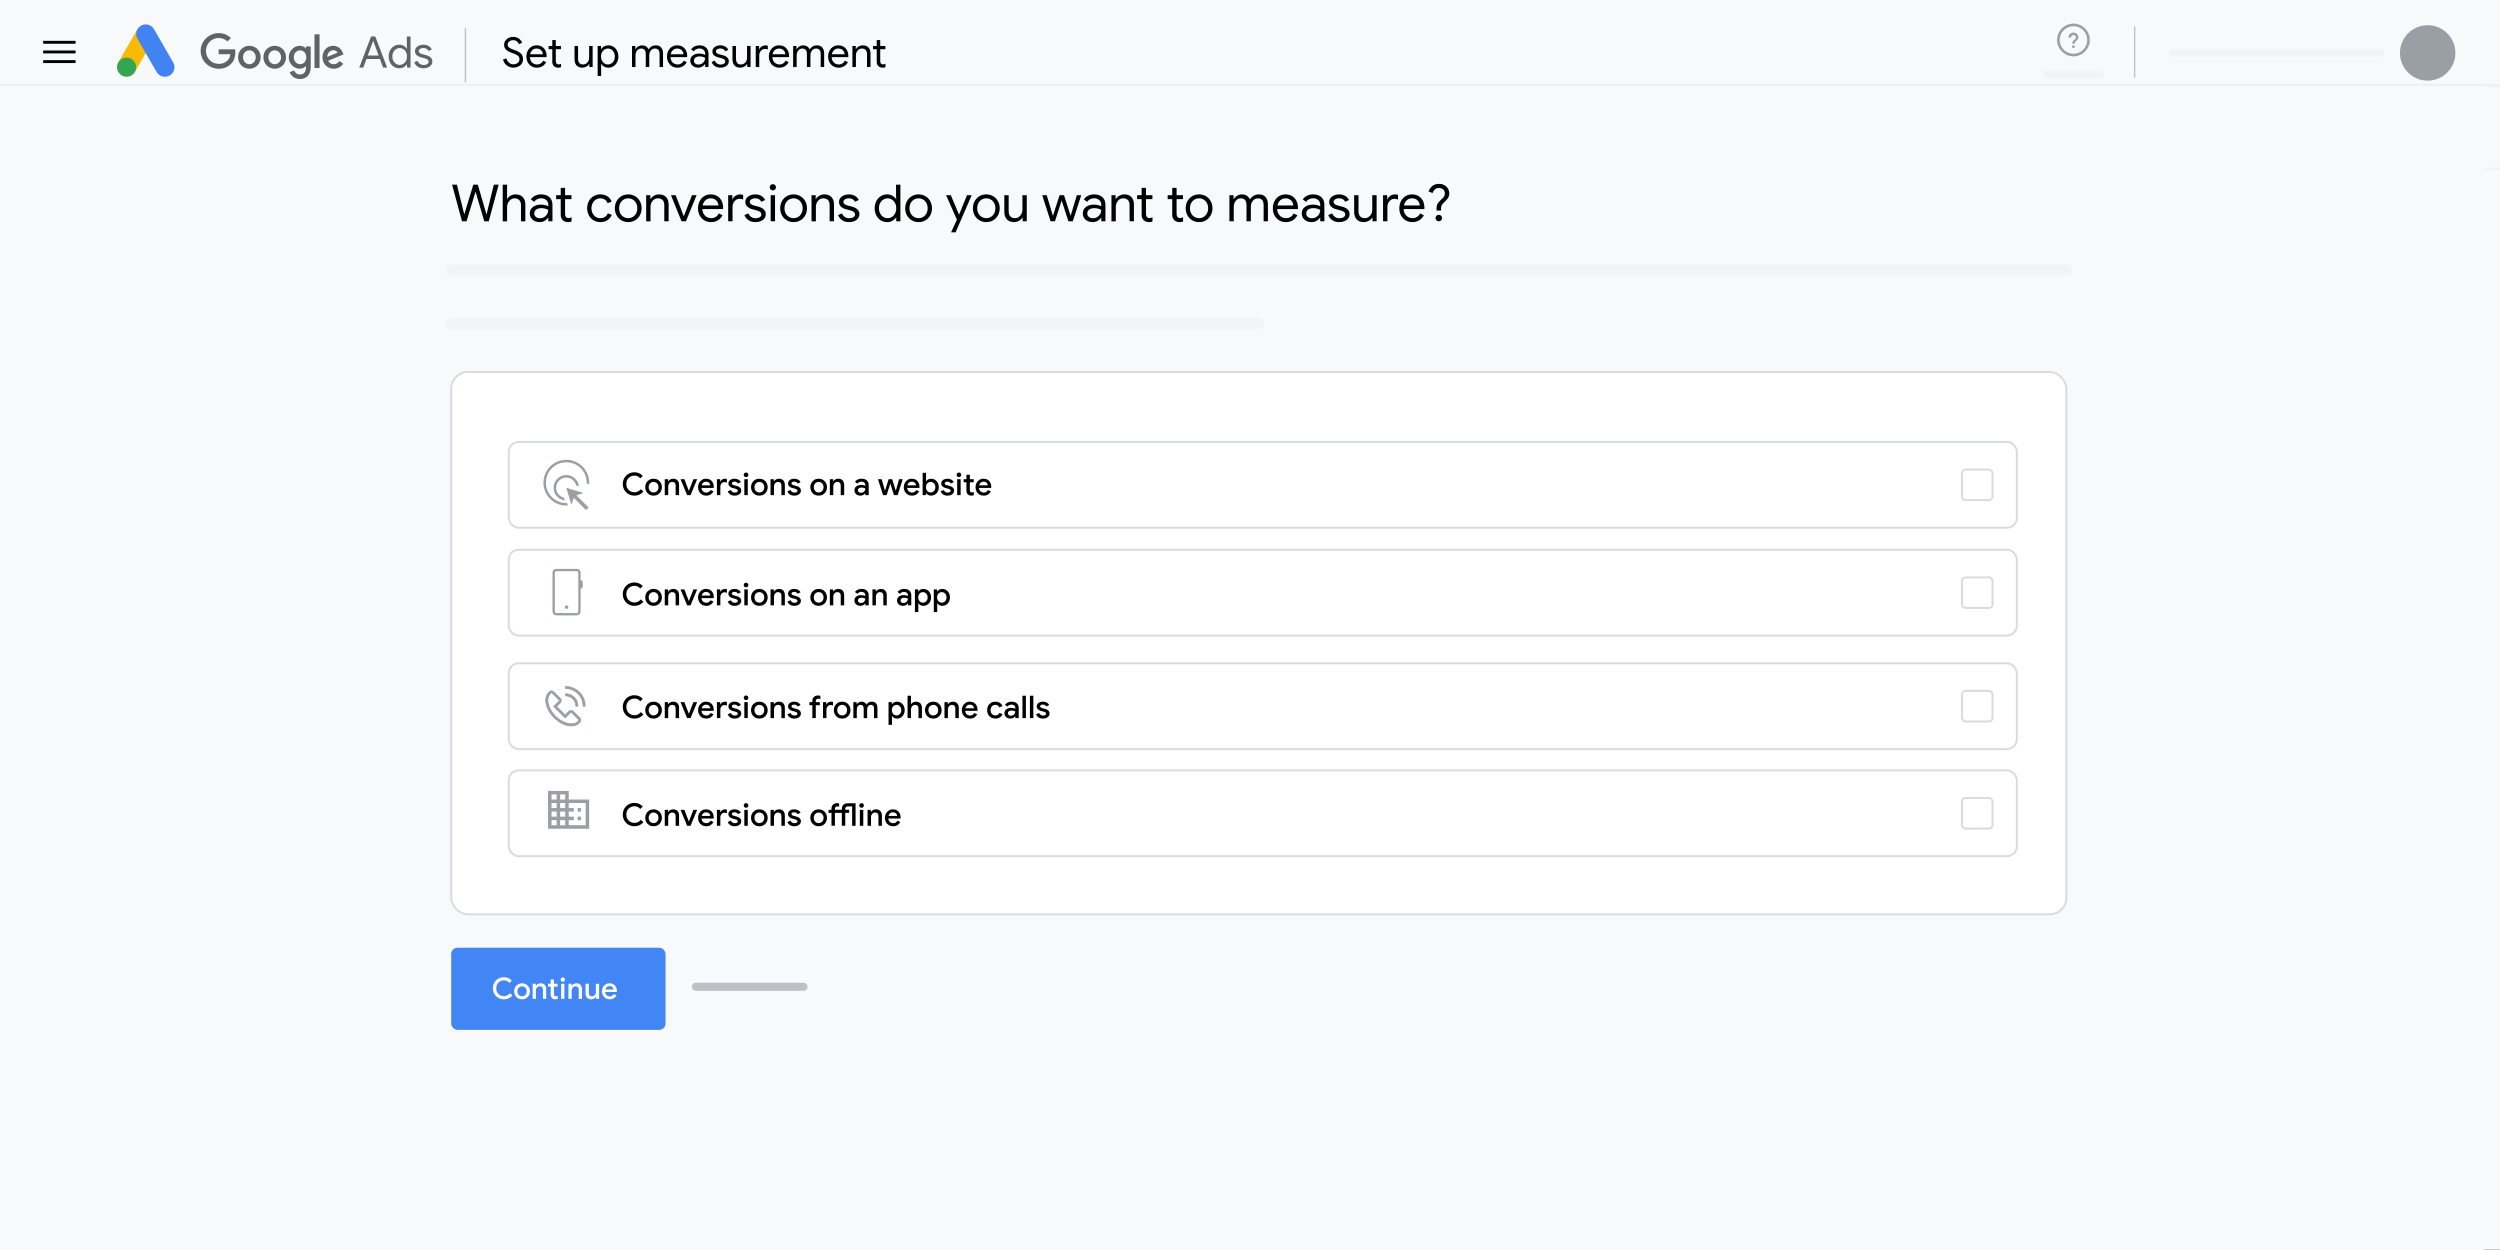 <?xml version="1.0" encoding="UTF-8"?>
<svg xmlns="http://www.w3.org/2000/svg" viewBox="0 0 1200 600">
  <rect x="0" y="0" width="1200" height="600" fill="#333333" stroke="none"/>
  <defs>
    <style>
      .cls-1, .cls-2, .cls-3, .cls-4, .cls-5, .cls-6, .cls-7, .cls-8 {
        fill: none;
      }

      .cls-2 {
        stroke-width: .619px;
      }

      .cls-2, .cls-3, .cls-4, .cls-5, .cls-9, .cls-6, .cls-7, .cls-10, .cls-8, .cls-11 {
        stroke-miterlimit: 10;
      }

      .cls-2, .cls-3, .cls-6 {
        stroke: #bdc1c6;
      }

      .cls-3 {
        stroke-width: .66px;
      }

      .cls-12 {
        fill: #4285f4;
      }

      .cls-4 {
        stroke-width: 5.168px;
      }

      .cls-4, .cls-5, .cls-6 {
        stroke-linecap: round;
      }

      .cls-4, .cls-5, .cls-8 {
        stroke: #f1f3f4;
      }

      .cls-5 {
        stroke-width: 3.545px;
      }

      .cls-13 {
        fill: #4283f2;
      }

      .cls-14 {
        fill: #f9ba04;
      }

      .cls-9 {
        stroke-width: .964px;
      }

      .cls-9, .cls-7 {
        stroke: #d9dbdf;
      }

      .cls-9, .cls-15 {
        fill: #fff;
      }

      .cls-6 {
        stroke-width: 3.876px;
      }

      .cls-7 {
        stroke-width: .5px;
      }

      .cls-10 {
        stroke-width: .646px;
      }

      .cls-10, .cls-16, .cls-11 {
        fill: #999fa5;
      }

      .cls-10, .cls-11 {
        stroke: #999fa5;
      }

      .cls-17 {
        fill: #34a653;
      }

      .cls-18 {
        fill: #f8f9fa;
      }

      .cls-19 {
        fill: #5f6368;
      }

      .cls-11 {
        stroke-width: .323px;
      }
    </style>
  </defs>
  <g id="Gray_BG" data-name="Gray BG">
    <rect class="cls-18" y="40.468" width="1200" height="559.42"/>
  </g>
  <g id="Header">
    <g id="Header_Menu" data-name="Header Menu">
      <rect class="cls-18" width="1200" height="40.468"/>
      <rect class="cls-18" y="40.468" width="1200" height="40.468"/>
      <g>
        <g>
          <rect class="cls-1" x="54.902" y="9.884" width="30.099" height="30.099"/>
          <g>
            <rect class="cls-14" x="56.156" y="19.687" width="18.393" height="9.197" transform="translate(11.644 68.739) rotate(-59.999)"/>
            <path class="cls-13" d="M83.13,29.949l-9.197-15.929c-1.27-2.199-4.082-2.953-6.282-1.684-2.199,1.27-2.953,4.082-1.684,6.282l9.197,15.929c1.27,2.199,4.082,2.952,6.282,1.684,2.199-1.27,2.952-4.082,1.684-6.282Z"/>
            <circle class="cls-17" cx="60.755" cy="32.249" r="4.598"/>
          </g>
        </g>
        <g>
          <path class="cls-19" d="M104.979,32.992c-4.712,0-8.674-3.836-8.674-8.549s3.962-8.549,8.674-8.549c2.607,0,4.462,1.022,5.86,2.356l-1.648,1.647c-1.001-.938-2.356-1.668-4.212-1.668-3.44,0-6.13,2.773-6.13,6.214s2.69,6.214,6.13,6.214c2.231,0,3.503-.897,4.317-1.71.667-.667,1.105-1.626,1.272-2.94h-5.588v-2.335h7.861c.084.417.126.918.126,1.46,0,1.751-.48,3.92-2.023,5.463-1.502,1.564-3.42,2.398-5.964,2.398Z"/>
          <path class="cls-19" d="M125.124,27.487c0,3.17-2.437,5.505-5.425,5.505s-5.425-2.335-5.425-5.505c0-3.19,2.437-5.505,5.425-5.505s5.425,2.314,5.425,5.505ZM122.749,27.487c0-1.981-1.413-3.336-3.05-3.336s-3.05,1.355-3.05,3.336c0,1.96,1.413,3.336,3.05,3.336s3.05-1.376,3.05-3.336Z"/>
          <path class="cls-19" d="M137.287,27.487c0,3.17-2.436,5.505-5.426,5.505s-5.425-2.335-5.425-5.505c0-3.19,2.436-5.505,5.425-5.505s5.426,2.314,5.426,5.505ZM134.912,27.487c0-1.981-1.413-3.336-3.051-3.336s-3.05,1.355-3.05,3.336c0,1.96,1.413,3.336,3.05,3.336s3.051-1.376,3.051-3.336Z"/>
          <path class="cls-19" d="M149.145,22.316v9.884c0,4.066-2.398,5.734-5.234,5.734-2.669,0-4.274-1.793-4.879-3.253l2.106-.876c.376.896,1.293,1.96,2.773,1.96,1.814,0,2.94-1.126,2.94-3.232v-.792h-.084c-.542.667-1.585,1.251-2.898,1.251-2.752,0-5.275-2.398-5.275-5.484,0-3.107,2.523-5.526,5.275-5.526,1.313,0,2.356.584,2.898,1.23h.084v-.897h2.293ZM147.018,27.508c0-1.939-1.293-3.357-2.94-3.357-1.668,0-3.065,1.418-3.065,3.357,0,1.919,1.397,3.315,3.065,3.315,1.647,0,2.94-1.397,2.94-3.315Z"/>
          <path class="cls-19" d="M153.384,16.478v16.181h-2.419v-16.181h2.419Z"/>
          <path class="cls-19" d="M162.893,29.301l1.877,1.251c-.604.897-2.064,2.44-4.587,2.44-3.127,0-5.386-2.419-5.386-5.505,0-3.273,2.279-5.505,5.115-5.505,2.857,0,4.254,2.273,4.712,3.503l.25.626-7.361,3.044c.563,1.105,1.439,1.668,2.669,1.668s2.085-.604,2.711-1.522ZM157.117,27.32l4.921-2.043c-.271-.688-1.084-1.168-2.044-1.168-1.23,0-2.94,1.084-2.878,3.211Z"/>
        </g>
        <g>
          <path class="cls-19" d="M178.13,17.491h2.004l5.678,14.947h-1.942l-1.503-4.113h-6.471l-1.503,4.113h-1.942l5.678-14.947ZM181.763,26.656l-2.004-5.385-.585-1.609h-.084l-.585,1.609-2.004,5.385h5.261Z"/>
          <path class="cls-19" d="M189.059,32.042c-.772-.487-1.381-1.159-1.827-2.015s-.667-1.826-.667-2.912c0-1.072.222-2.039.667-2.902.445-.862,1.054-1.537,1.827-2.024.772-.488,1.639-.731,2.599-.731.807,0,1.53.185,2.171.553.639.369,1.127.824,1.461,1.367h.084l-.084-1.482v-4.405h1.774v14.947h-1.691v-1.566h-.084c-.334.529-.822.978-1.461,1.347-.641.368-1.365.553-2.171.553-.96,0-1.827-.245-2.599-.731ZM193.589,30.664c.535-.334.967-.807,1.294-1.42.327-.611.491-1.321.491-2.129s-.164-1.517-.491-2.13c-.327-.611-.759-1.086-1.294-1.419-.536-.334-1.117-.502-1.743-.502-.613,0-1.19.167-1.733.502-.543.333-.978.81-1.305,1.429-.327.62-.49,1.326-.49,2.119s.163,1.499.49,2.118c.327.62.762,1.096,1.305,1.431s1.12.5,1.733.5c.626,0,1.207-.166,1.743-.5Z"/>
          <path class="cls-19" d="M200.446,31.969c-.766-.535-1.308-1.221-1.628-2.056l1.587-.71c.264.64.658,1.134,1.179,1.482.522.348,1.096.522,1.723.522.667,0,1.238-.135,1.711-.407.474-.271.71-.657.71-1.159,0-.445-.188-.803-.563-1.075-.376-.271-.968-.505-1.774-.699l-1.295-.334c-.849-.208-1.545-.563-2.088-1.064-.543-.5-.814-1.148-.814-1.942,0-.611.185-1.151.553-1.618.369-.465.859-.824,1.472-1.075.612-.251,1.273-.376,1.983-.376.933,0,1.764.202,2.495.605.731.404,1.249.969,1.555,1.691l-1.545.71c-.474-.946-1.315-1.419-2.526-1.419-.585,0-1.096.135-1.534.406-.439.272-.658.616-.658,1.034,0,.389.153.707.459.95.306.243.765.441,1.378.594l1.545.397c1.044.265,1.83.657,2.359,1.18.529.522.794,1.159.794,1.91,0,.654-.189,1.229-.564,1.723s-.884.873-1.523,1.137c-.641.265-1.35.397-2.129.397-1.141,0-2.095-.269-2.86-.804Z"/>
        </g>
      </g>
      <line class="cls-2" x1="1024.64" y1="12.575" x2="1024.64" y2="37.24"/>
      <circle class="cls-16" cx="1165.281" cy="25.403" r="13.308"/>
      <g>
        <path class="cls-16" d="M995.26,11.335c-4.329,0-7.851,3.522-7.851,7.851s3.522,7.851,7.851,7.851,7.851-3.522,7.851-7.851-3.522-7.851-7.851-7.851ZM995.26,25.799c-3.646,0-6.613-2.967-6.613-6.613s2.967-6.613,6.613-6.613,6.613,2.967,6.613,6.613-2.967,6.613-6.613,6.613Z"/>
        <rect class="cls-16" x="994.668" y="21.815" width="1.182" height="1.182"/>
        <path class="cls-16" d="M995.259,15.64c-1.306,0-2.364,1.058-2.364,2.364h1.182c0-.65.532-1.182,1.182-1.182s1.182.532,1.182,1.182c0,1.182-1.773,1.034-1.773,2.955h1.182c0-1.33,1.773-1.477,1.773-2.955,0-1.306-1.058-2.364-2.364-2.364Z"/>
      </g>
      <g>
        <rect x="20.726" y="19.603" width="15.549" height="1.391"/>
        <rect x="20.726" y="24.238" width="15.549" height="1.391"/>
        <rect x="20.726" y="28.874" width="15.549" height="1.391"/>
      </g>
      <line class="cls-5" x1="1042.624" y1="25.403" x2="1142.469" y2="25.403"/>
      <line class="cls-5" x1="982.499" y1="35.784" x2="1008.02" y2="35.784"/>
      <line class="cls-3" x1="223.409" y1="13.293" x2="223.409" y2="39.609"/>
      <line class="cls-8" y1="41.468" x2="1200" y2="41.468"/>
      <line class="cls-8" y1="81.009" x2="1200" y2="81.009"/>
      <g id="Numbers">
        <circle class="cls-13" cx="30.877" cy="61.009" r="10"/>
        <path class="cls-18" d="M31.351,58.333l-1.439,1.032-.528-.78,2.34-1.68h.648v8.208h-1.021v-6.78Z"/>
        <circle class="cls-19" cx="290.343" cy="61.009" r="10"/>
        <path class="cls-15" d="M287.697,64.046c1.624-1.616,2.624-2.632,3-3.048.352-.368.592-.668.72-.9s.192-.504.192-.816c0-.32-.122-.598-.366-.834-.244-.236-.574-.354-.99-.354-.384,0-.694.11-.93.33-.236.22-.398.479-.486.774l-1.164-.48c.08-.288.23-.572.45-.852.22-.28.514-.516.882-.708.368-.192.792-.288,1.272-.288.52,0,.98.108,1.38.324.4.216.71.504.93.864.22.36.33.756.33,1.188,0,.864-.436,1.732-1.308,2.604l-1.188,1.188c-.448.44-.788.78-1.02,1.02l.012.036h3.6v1.176h-5.316v-1.224Z"/>
      </g>
      <line class="cls-7" x1="210.845" y1="61.008" x2="270.845" y2="61.008"/>
    </g>
  </g>
  <g id="Layer_59" data-name="Layer 59">
    <rect class="cls-18" x="0" y="41.468" width="1192.445" height="558.532"/>
    <rect class="cls-9" x="216.586" y="178.58" width="775.268" height="260.302" rx="8" ry="8"/>
    <rect id="button" class="cls-12" x="216.586" y="454.918" width="102.865" height="39.409" rx="3" ry="3"/>
    <rect class="cls-9" x="244.204" y="263.882" width="723.874" height="41.195" rx="4.721" ry="4.721"/>
    <rect class="cls-9" x="941.732" y="277.138" width="14.683" height="14.683" rx="1.743" ry="1.743"/>
    <rect class="cls-9" x="244.204" y="212.129" width="723.874" height="41.195" rx="4.721" ry="4.721"/>
    <rect class="cls-9" x="941.732" y="225.385" width="14.683" height="14.683" rx="1.743" ry="1.743"/>
    <line class="cls-6" x1="334.006" y1="473.653" x2="385.691" y2="473.653"/>
    <line class="cls-4" x1="216.586" y1="129.48" x2="991.854" y2="129.48"/>
    <line class="cls-4" x1="216.586" y1="155.322" x2="604.22" y2="155.322"/>
    <path class="cls-16" d="M271.103,240.182c-1.53-.195-2.81-.862-3.839-2-1.03-1.137-1.544-2.489-1.544-4.055,0-1.695.593-3.136,1.78-4.322,1.187-1.186,2.627-1.78,4.322-1.78,1.566,0,2.918.511,4.055,1.532,1.138,1.022,1.804,2.297,2,3.828l-1.319-.387c-.263-1.098-.83-1.998-1.7-2.7-.87-.702-1.882-1.053-3.036-1.053-1.342,0-2.492.478-3.447,1.434s-1.434,2.105-1.434,3.447c0,1.159.355,2.176,1.064,3.051.71.875,1.606,1.444,2.688,1.708l.411,1.295ZM272.567,242.632c-.124.025-.249.038-.373.038h-.373c-1.519,0-2.947-.288-4.283-.865s-2.499-1.359-3.487-2.347c-.988-.988-1.771-2.15-2.348-3.486-.577-1.336-.865-2.763-.865-4.282s.288-2.947.865-4.284c.576-1.337,1.359-2.5,2.347-3.489.988-.989,2.15-1.772,3.486-2.349,1.336-.577,2.763-.866,4.282-.866s2.947.288,4.284.865c1.337.577,2.5,1.359,3.489,2.348.989.988,1.772,2.151,2.349,3.487.577,1.336.866,2.764.866,4.283v.362c0,.12-.013.241-.038.361l-1.183-.357v-.366c0-2.725-.946-5.034-2.837-6.925s-4.2-2.837-6.925-2.837-5.034.946-6.925,2.837-2.837,4.2-2.837,6.925.946,5.034,2.837,6.925,4.2,2.837,6.925,2.837h.366l.38,1.183ZM281.285,244.852l-5.851-5.874-1.126,3.41-2.488-8.261,8.261,2.488-3.41,1.126,5.874,5.851-1.26,1.26Z"/>
    <g>
      <rect class="cls-9" x="244.204" y="318.378" width="723.874" height="41.195" rx="4.721" ry="4.721"/>
      <rect class="cls-9" x="941.732" y="331.634" width="14.683" height="14.683" rx="1.743" ry="1.743"/>
      <rect class="cls-9" x="244.204" y="369.77" width="723.874" height="41.195" rx="4.721" ry="4.721"/>
      <rect class="cls-9" x="941.732" y="383.026" width="14.683" height="14.683" rx="1.743" ry="1.743"/>
    </g>
    <path class="cls-16" d="M267.014,295.374c-.5,0-.925-.176-1.277-.527-.351-.351-.527-.777-.527-1.277v-18.72c0-.514.172-.943.516-1.287.344-.344.773-.516,1.287-.516h9.875c.5,0,.925.176,1.276.527.351.351.527.777.527,1.277v3.589c.278.03.519.145.723.346.205.2.307.441.307.723v1.975c0,.282-.102.523-.307.723s-.446.316-.723.346v11.017c0,.5-.176.925-.527,1.277-.351.351-.777.527-1.276.527h-9.875ZM267.014,294.258h9.875c.2,0,.365-.064.494-.193.129-.129.193-.294.193-.494v-18.72c0-.2-.064-.365-.193-.494s-.293-.193-.494-.193h-9.875c-.2,0-.365.064-.494.193-.129.129-.193.294-.193.494v18.72c0,.2.064.365.193.494.129.129.294.193.494.193ZM266.327,294.258v-20.094,20.094ZM271.952,292.283c.245,0,.449-.082.613-.246.164-.164.246-.368.246-.613s-.082-.449-.246-.613c-.164-.164-.368-.246-.613-.246-.245,0-.449.082-.613.246-.164.164-.246.368-.246.613s.082.449.246.613c.164.164.368.246.613.246Z"/>
    <path class="cls-10" d="M263.39,397.471v-17.5h9.265v4.118h9.819v13.382h-19.084ZM264.42,396.441h3.088v-3.088h-3.088v3.088ZM264.42,392.324h3.088v-3.088h-3.088v3.088ZM264.42,388.206h3.088v-3.088h-3.088v3.088ZM264.42,384.088h3.088v-3.088h-3.088v3.088ZM268.537,396.441h3.088v-3.088h-3.088v3.088ZM268.537,392.324h3.088v-3.088h-3.088v3.088ZM268.537,388.206h3.088v-3.088h-3.088v3.088ZM268.537,384.088h3.088v-3.088h-3.088v3.088ZM272.655,396.441h8.79v-11.323h-8.79v3.088h2.455v1.029h-2.455v3.088h2.455v1.029h-2.455v3.088ZM277.564,389.235v-1.029h1.029v1.029h-1.029ZM277.564,393.353v-1.029h1.029v1.029h-1.029Z"/>
    <path class="cls-11" d="M274.287,348.468c-1.385,0-2.811-.35-4.28-1.049-1.468-.699-2.831-1.677-4.089-2.935-1.258-1.258-2.236-2.62-2.935-4.089-.699-1.468-1.049-2.895-1.049-4.28,0-.768.12-1.474.361-2.119.241-.645.584-1.191,1.03-1.637.303-.303.549-.506.737-.611.189-.104.395-.156.62-.156s.431.037.621.11c.189.074.36.187.513.34l3.166,3.166c.135.138.24.297.313.479.074.181.11.377.11.586,0,.222-.037.424-.11.605-.074.181-.178.341-.313.479l-1.767,1.74,4.089,4.089,1.747-1.767c.153-.153.32-.266.503-.34.183-.074.381-.11.594-.11s.407.037.581.11c.174.074.337.187.49.34l3.166,3.166c.138.139.247.303.329.493.081.189.122.392.122.608,0,.229-.055.441-.166.637-.111.195-.32.447-.627.754-.446.446-.992.79-1.637,1.03-.645.241-1.351.361-2.119.361ZM274.287,347.413c.673,0,1.259-.087,1.755-.261.497-.174.922-.448,1.275-.823l.424-.47c.068-.068.102-.142.102-.223s-.034-.156-.102-.223l-3.395-3.369c-.068-.067-.142-.101-.223-.101s-.155.034-.223.101l-2.594,2.594-5.541-5.541,2.594-2.594c.067-.068.101-.142.101-.223s-.034-.156-.101-.223l-3.389-3.395c-.068-.068-.142-.102-.223-.102s-.156.034-.223.102l-.45.45c-.348.347-.615.782-.802,1.304-.187.522-.281,1.088-.281,1.7,0,1.252.324,2.547.972,3.884.648,1.337,1.549,2.583,2.703,3.738,1.155,1.155,2.401,2.056,3.738,2.703,1.337.648,2.632.972,3.884.972ZM279.865,338.976c0-2.338-.822-4.329-2.465-5.972s-3.634-2.465-5.972-2.465v-1.055c1.31,0,2.543.246,3.697.739,1.155.493,2.163,1.17,3.024,2.031.861.861,1.538,1.869,2.031,3.023s.739,2.387.739,3.699h-1.055ZM276.376,338.976c0-1.359-.485-2.523-1.455-3.494s-2.135-1.455-3.494-1.455v-1.055c1.678,0,3.098.581,4.26,1.743,1.162,1.162,1.743,2.582,1.743,4.26h-1.055Z"/>
  </g>
  <g id="Outlines">
    <g>
      <path d="M217.004,88.644h2.308l3.191,12.914.295,1.203h.098l.368-1.203,3.928-12.914h2.161l3.756,12.914.368,1.203h.098l3.461-14.117h2.308l-4.738,17.578h-2.161l-3.731-12.717-.393-1.375h-.098l-.417,1.375-3.879,12.717h-2.16l-4.763-17.578Z"/>
      <path d="M241.309,88.644h2.086v5.18l-.098,1.719h.098c.344-.638.888-1.17,1.633-1.596.745-.426,1.559-.639,2.443-.639,1.522,0,2.684.446,3.486,1.338.802.892,1.203,2.074,1.203,3.547v8.028h-2.087v-7.709c0-1.129-.287-1.964-.859-2.504s-1.317-.81-2.234-.81c-.655,0-1.256.196-1.805.589-.548.393-.982.9-1.301,1.522-.319.622-.479,1.269-.479,1.939v6.972h-2.086v-17.578Z"/>
      <path d="M256.579,106.075c-.72-.36-1.276-.855-1.669-1.485-.393-.629-.589-1.346-.589-2.148,0-1.326.5-2.361,1.498-3.105.999-.745,2.259-1.117,3.781-1.117.753,0,1.453.082,2.099.246s1.142.352,1.485.564v-.761c0-.933-.328-1.682-.982-2.247-.655-.564-1.481-.847-2.479-.847-.688,0-1.33.151-1.927.454-.598.303-1.068.724-1.412,1.264l-1.571-1.178c.491-.753,1.17-1.342,2.038-1.768.867-.426,1.825-.639,2.873-.639,1.702,0,3.036.446,4.001,1.338s1.449,2.107,1.449,3.646v7.93h-1.989v-1.792h-.098c-.36.605-.9,1.121-1.62,1.546-.721.425-1.531.638-2.431.638-.917,0-1.735-.18-2.455-.54ZM261.195,104.233c.605-.359,1.088-.843,1.448-1.448.36-.605.54-1.268.54-1.989-.393-.261-.875-.474-1.448-.638-.573-.164-1.179-.246-1.817-.246-1.146,0-2.009.238-2.59.712-.582.475-.872,1.089-.872,1.841,0,.688.262,1.244.786,1.669.523.426,1.187.639,1.988.639.704,0,1.358-.18,1.964-.541Z"/>
      <path d="M271.223,106.365c-.434-.167-.798-.392-1.092-.675-.655-.633-.982-1.508-.982-2.625v-7.474h-2.185v-1.89h2.185v-3.535h2.086v3.535h3.069v1.89h-3.069v6.976c0,.703.131,1.221.393,1.556.311.368.761.552,1.35.552.507,0,.965-.139,1.375-.417v2.038c-.246.114-.496.196-.749.246-.254.049-.577.073-.97.073-.507,0-.978-.083-1.412-.25Z"/>
      <path d="M284.91,105.744c-.966-.581-1.719-1.375-2.259-2.381-.54-1.007-.81-2.14-.81-3.4s.27-2.397.81-3.413c.54-1.015,1.293-1.808,2.259-2.381.965-.573,2.054-.859,3.265-.859,1.358,0,2.5.315,3.425.945.924.63,1.583,1.469,1.976,2.517l-1.89.786c-.311-.77-.773-1.354-1.387-1.755s-1.354-.602-2.222-.602c-.737,0-1.424.201-2.062.602-.638.401-1.15.961-1.534,1.682-.385.72-.577,1.546-.577,2.479s.192,1.759.577,2.479c.384.72.896,1.281,1.534,1.682.639.401,1.326.602,2.062.602.884,0,1.645-.205,2.283-.614.638-.409,1.113-.99,1.424-1.743l1.866.786c-.426,1.031-1.109,1.866-2.05,2.504-.941.638-2.083.957-3.425.957-1.211,0-2.3-.291-3.265-.871Z"/>
      <path d="M298.241,105.731c-.982-.589-1.747-1.391-2.295-2.406-.548-1.015-.822-2.136-.822-3.363s.274-2.349.822-3.363,1.313-1.817,2.295-2.406c.982-.589,2.087-.884,3.314-.884s2.333.295,3.314.884c.982.589,1.747,1.392,2.295,2.406.548,1.015.822,2.136.822,3.363s-.274,2.349-.822,3.363c-.549,1.015-1.313,1.817-2.295,2.406-.982.589-2.087.884-3.314.884s-2.332-.294-3.314-.884ZM303.703,104.147c.663-.384,1.195-.937,1.596-1.657.401-.72.601-1.563.601-2.529s-.2-1.808-.601-2.529c-.401-.72-.933-1.272-1.596-1.657-.663-.384-1.379-.577-2.148-.577s-1.489.192-2.16.577c-.671.385-1.208.938-1.608,1.657-.401.721-.602,1.563-.602,2.529s.201,1.809.602,2.529.937,1.272,1.608,1.657c.671.385,1.391.577,2.16.577s1.485-.192,2.148-.577Z"/>
      <path d="M310.172,93.702h1.988v1.841h.098c.344-.622.892-1.15,1.645-1.583.752-.434,1.555-.651,2.406-.651,1.506,0,2.655.438,3.449,1.313.794.876,1.191,2.066,1.191,3.572v8.028h-2.087v-7.709c0-1.162-.278-2.004-.834-2.528-.557-.524-1.318-.786-2.283-.786-.671,0-1.273.188-1.805.564-.532.377-.945.872-1.24,1.485-.294.614-.442,1.256-.442,1.927v7.046h-2.086v-12.521Z"/>
      <path d="M322.079,93.702h2.234l3.879,10.065h.049l3.928-10.065h2.185l-5.106,12.521h-2.111l-5.057-12.521Z"/>
      <path d="M338.061,105.756c-.949-.573-1.69-1.363-2.222-2.369-.532-1.007-.798-2.14-.798-3.4,0-1.194.25-2.303.749-3.327.499-1.022,1.211-1.837,2.136-2.442.924-.605,1.984-.909,3.179-.909,1.228,0,2.291.274,3.191.823.9.548,1.592,1.305,2.075,2.271.482.966.724,2.07.724,3.314,0,.196-.017.409-.049.638h-9.918c.049.95.278,1.751.688,2.406.409.655.928,1.146,1.559,1.473.63.328,1.289.491,1.977.491,1.636,0,2.872-.752,3.707-2.259l1.768.859c-.524.999-1.252,1.796-2.185,2.394s-2.054.896-3.363.896c-1.195,0-2.267-.286-3.216-.859ZM344.886,98.636c-.033-.523-.18-1.047-.442-1.571-.262-.523-.671-.965-1.228-1.326-.557-.36-1.261-.54-2.111-.54-.982,0-1.817.315-2.504.945-.687.63-1.138,1.46-1.35,2.492h7.635Z"/>
      <path d="M349.526,93.702h1.988v2.013h.098c.246-.688.72-1.26,1.424-1.719.704-.458,1.44-.688,2.209-.688.573,0,1.064.09,1.473.27v2.234c-.524-.262-1.113-.393-1.768-.393-.605,0-1.162.172-1.669.517-.507.344-.913.808-1.215,1.39-.303.582-.454,1.209-.454,1.882v7.013h-2.086v-12.521Z"/>
      <path d="M359.248,105.67c-.9-.63-1.539-1.437-1.915-2.418l1.866-.834c.311.753.773,1.334,1.387,1.743s1.289.614,2.025.614c.786,0,1.457-.16,2.013-.479.556-.319.834-.773.834-1.362,0-.524-.221-.945-.663-1.265-.442-.319-1.138-.593-2.087-.822l-1.522-.393c-.999-.246-1.817-.663-2.455-1.252-.638-.589-.958-1.35-.958-2.283,0-.72.217-1.354.651-1.902.433-.548,1.01-.97,1.73-1.265.72-.294,1.498-.442,2.333-.442,1.096,0,2.074.238,2.934.712.859.475,1.469,1.138,1.829,1.989l-1.817.835c-.557-1.113-1.546-1.669-2.971-1.669-.687,0-1.289.159-1.804.479s-.773.724-.773,1.215c0,.458.18.831.54,1.117.36.287.9.52,1.621.7l1.816.467c1.228.311,2.152.773,2.774,1.387.622.614.933,1.363.933,2.247,0,.77-.221,1.445-.663,2.025-.442.581-1.04,1.027-1.792,1.338-.753.311-1.588.466-2.504.466-1.342,0-2.463-.315-3.363-.945Z"/>
      <path d="M369.903,90.952c-.295-.295-.442-.646-.442-1.056,0-.426.147-.782.442-1.068.294-.287.646-.43,1.055-.43.426,0,.782.143,1.068.43s.429.642.429,1.068c0,.409-.143.761-.429,1.056-.287.294-.643.442-1.068.442-.409,0-.761-.147-1.055-.442ZM369.927,93.702h2.086v12.521h-2.086v-12.521Z"/>
      <path d="M377.611,105.731c-.982-.589-1.747-1.391-2.295-2.406-.548-1.015-.822-2.136-.822-3.363s.274-2.349.822-3.363,1.313-1.817,2.295-2.406c.982-.589,2.087-.884,3.314-.884s2.333.295,3.314.884c.982.589,1.747,1.392,2.295,2.406.548,1.015.822,2.136.822,3.363s-.274,2.349-.822,3.363c-.549,1.015-1.313,1.817-2.295,2.406-.982.589-2.087.884-3.314.884s-2.332-.294-3.314-.884ZM383.074,104.147c.663-.384,1.195-.937,1.596-1.657.401-.72.601-1.563.601-2.529s-.2-1.808-.601-2.529c-.401-.72-.933-1.272-1.596-1.657-.663-.384-1.379-.577-2.148-.577s-1.489.192-2.16.577c-.671.385-1.208.938-1.608,1.657-.401.721-.602,1.563-.602,2.529s.201,1.809.602,2.529.937,1.272,1.608,1.657c.671.385,1.391.577,2.16.577s1.485-.192,2.148-.577Z"/>
      <path d="M389.543,93.702h1.988v1.841h.098c.344-.622.892-1.15,1.645-1.583.752-.434,1.555-.651,2.406-.651,1.506,0,2.655.438,3.449,1.313.794.876,1.191,2.066,1.191,3.572v8.028h-2.087v-7.709c0-1.162-.278-2.004-.834-2.528-.557-.524-1.318-.786-2.283-.786-.671,0-1.273.188-1.805.564-.532.377-.945.872-1.24,1.485-.294.614-.442,1.256-.442,1.927v7.046h-2.086v-12.521Z"/>
      <path d="M404.199,105.67c-.9-.63-1.539-1.437-1.915-2.418l1.866-.834c.311.753.773,1.334,1.387,1.743s1.289.614,2.025.614c.786,0,1.457-.16,2.013-.479.556-.319.834-.773.834-1.362,0-.524-.221-.945-.663-1.265-.442-.319-1.138-.593-2.087-.822l-1.522-.393c-.999-.246-1.817-.663-2.455-1.252-.638-.589-.958-1.35-.958-2.283,0-.72.217-1.354.651-1.902.433-.548,1.01-.97,1.73-1.265.72-.294,1.498-.442,2.333-.442,1.096,0,2.074.238,2.934.712.859.475,1.469,1.138,1.829,1.989l-1.817.835c-.557-1.113-1.546-1.669-2.971-1.669-.687,0-1.289.159-1.804.479s-.773.724-.773,1.215c0,.458.18.831.54,1.117.36.287.9.52,1.621.7l1.816.467c1.228.311,2.152.773,2.774,1.387.622.614.933,1.363.933,2.247,0,.77-.221,1.445-.663,2.025-.442.581-1.04,1.027-1.792,1.338-.753.311-1.588.466-2.504.466-1.342,0-2.463-.315-3.363-.945Z"/>
      <path d="M422.771,105.756c-.908-.573-1.625-1.363-2.148-2.369-.524-1.007-.786-2.148-.786-3.425,0-1.26.262-2.397.786-3.413.523-1.015,1.24-1.808,2.148-2.381.909-.573,1.927-.859,3.057-.859.949,0,1.8.217,2.553.651.752.434,1.326.97,1.719,1.608h.098l-.098-1.743v-5.18h2.086v17.578h-1.988v-1.841h-.098c-.393.622-.966,1.15-1.719,1.583-.753.434-1.604.65-2.553.65-1.129,0-2.148-.286-3.057-.859ZM428.099,104.135c.63-.393,1.137-.949,1.522-1.669.384-.72.577-1.555.577-2.504s-.193-1.784-.577-2.504c-.385-.72-.892-1.277-1.522-1.669-.63-.393-1.313-.589-2.05-.589-.721,0-1.399.196-2.038.589-.638.393-1.15.954-1.534,1.682-.385.729-.577,1.559-.577,2.492s.192,1.764.577,2.492c.384.729.896,1.289,1.534,1.682.639.393,1.317.589,2.038.589.736,0,1.419-.196,2.05-.589Z"/>
      <path d="M437.612,105.731c-.982-.589-1.747-1.391-2.295-2.406-.548-1.015-.822-2.136-.822-3.363s.274-2.349.822-3.363,1.313-1.817,2.295-2.406c.982-.589,2.087-.884,3.314-.884s2.333.295,3.314.884c.982.589,1.747,1.392,2.295,2.406.548,1.015.822,2.136.822,3.363s-.274,2.349-.822,3.363c-.549,1.015-1.313,1.817-2.295,2.406-.982.589-2.087.884-3.314.884s-2.332-.294-3.314-.884ZM443.074,104.147c.663-.384,1.195-.937,1.596-1.657.401-.72.601-1.563.601-2.529s-.2-1.808-.601-2.529c-.401-.72-.933-1.272-1.596-1.657-.663-.384-1.379-.577-2.148-.577s-1.489.192-2.16.577c-.671.385-1.208.938-1.608,1.657-.401.721-.602,1.563-.602,2.529s.201,1.809.602,2.529.937,1.272,1.608,1.657c.671.385,1.391.577,2.16.577s1.485-.192,2.148-.577Z"/>
      <path d="M459.314,105.437l-5.18-11.735h2.259l3.928,9.304h.049l3.781-9.304h2.259l-7.733,17.823h-2.161l2.799-6.088Z"/>
      <path d="M470.116,105.731c-.982-.589-1.747-1.391-2.295-2.406-.548-1.015-.822-2.136-.822-3.363s.274-2.349.822-3.363,1.313-1.817,2.295-2.406c.982-.589,2.087-.884,3.314-.884s2.333.295,3.314.884c.982.589,1.747,1.392,2.295,2.406.548,1.015.822,2.136.822,3.363s-.274,2.349-.822,3.363c-.549,1.015-1.313,1.817-2.295,2.406-.982.589-2.087.884-3.314.884s-2.332-.294-3.314-.884ZM475.579,104.147c.663-.384,1.195-.937,1.596-1.657.401-.72.601-1.563.601-2.529s-.2-1.808-.601-2.529c-.401-.72-.933-1.272-1.596-1.657-.663-.384-1.379-.577-2.148-.577s-1.489.192-2.16.577c-.671.385-1.208.938-1.608,1.657-.401.721-.602,1.563-.602,2.529s.201,1.809.602,2.529.937,1.272,1.608,1.657c.671.385,1.391.577,2.16.577s1.485-.192,2.148-.577Z"/>
      <path d="M483.263,105.289c-.794-.884-1.191-2.119-1.191-3.707v-7.88h2.087v7.562c0,1.195.27,2.07.81,2.627.54.556,1.269.834,2.185.834.704,0,1.33-.188,1.878-.564s.974-.868,1.277-1.473c.303-.605.454-1.244.454-1.915v-7.07h2.087v12.521h-1.989v-1.817h-.098c-.344.623-.892,1.146-1.645,1.571s-1.555.638-2.406.638c-1.506,0-2.656-.442-3.449-1.326Z"/>
      <path d="M500.264,93.702h2.16l2.971,9.894h.024l3.167-9.894h2.136l3.167,9.869h.024l2.971-9.869h2.111l-4.051,12.521h-2.111l-3.241-9.992-3.216,9.992h-2.086l-4.026-12.521Z"/>
      <path d="M522.015,106.075c-.72-.36-1.276-.855-1.669-1.485-.393-.629-.589-1.346-.589-2.148,0-1.326.5-2.361,1.498-3.105.999-.745,2.259-1.117,3.781-1.117.753,0,1.453.082,2.099.246s1.142.352,1.485.564v-.761c0-.933-.328-1.682-.982-2.247-.655-.564-1.481-.847-2.479-.847-.688,0-1.33.151-1.927.454-.598.303-1.068.724-1.412,1.264l-1.571-1.178c.491-.753,1.17-1.342,2.038-1.768.867-.426,1.825-.639,2.873-.639,1.702,0,3.036.446,4.001,1.338s1.449,2.107,1.449,3.646v7.93h-1.989v-1.792h-.098c-.36.605-.9,1.121-1.62,1.546-.721.425-1.531.638-2.431.638-.917,0-1.735-.18-2.455-.54ZM526.631,104.233c.605-.359,1.088-.843,1.448-1.448.36-.605.54-1.268.54-1.989-.393-.261-.875-.474-1.448-.638-.573-.164-1.179-.246-1.817-.246-1.146,0-2.009.238-2.59.712-.582.475-.872,1.089-.872,1.841,0,.688.262,1.244.786,1.669.523.426,1.187.639,1.988.639.704,0,1.358-.18,1.964-.541Z"/>
      <path d="M533.505,93.702h1.988v1.841h.098c.344-.622.892-1.15,1.645-1.583.752-.434,1.555-.651,2.406-.651,1.506,0,2.655.438,3.449,1.313.794.876,1.191,2.066,1.191,3.572v8.028h-2.087v-7.709c0-1.162-.278-2.004-.834-2.528-.557-.524-1.318-.786-2.283-.786-.671,0-1.273.188-1.805.564-.532.377-.945.872-1.24,1.485-.294.614-.442,1.256-.442,1.927v7.046h-2.086v-12.521Z"/>
      <path d="M550.064,106.365c-.434-.167-.798-.392-1.092-.675-.655-.633-.982-1.508-.982-2.625v-7.474h-2.185v-1.89h2.185v-3.535h2.086v3.535h3.069v1.89h-3.069v6.976c0,.703.131,1.221.393,1.556.311.368.761.552,1.35.552.507,0,.965-.139,1.375-.417v2.038c-.246.114-.496.196-.749.246-.254.049-.577.073-.97.073-.507,0-.978-.083-1.412-.25Z"/>
      <path d="M564.745,106.365c-.434-.167-.798-.392-1.092-.675-.655-.633-.982-1.508-.982-2.625v-7.474h-2.185v-1.89h2.185v-3.535h2.086v3.535h3.069v1.89h-3.069v6.976c0,.703.131,1.221.393,1.556.311.368.761.552,1.35.552.507,0,.965-.139,1.375-.417v2.038c-.246.114-.496.196-.749.246-.254.049-.577.073-.97.073-.507,0-.978-.083-1.412-.25Z"/>
      <path d="M572.245,105.731c-.982-.589-1.747-1.391-2.295-2.406-.548-1.015-.822-2.136-.822-3.363s.274-2.349.822-3.363,1.313-1.817,2.295-2.406c.982-.589,2.087-.884,3.314-.884s2.333.295,3.314.884c.982.589,1.747,1.392,2.295,2.406.548,1.015.822,2.136.822,3.363s-.274,2.349-.822,3.363c-.549,1.015-1.313,1.817-2.295,2.406-.982.589-2.087.884-3.314.884s-2.332-.294-3.314-.884ZM577.707,104.147c.663-.384,1.195-.937,1.596-1.657.401-.72.601-1.563.601-2.529s-.2-1.808-.601-2.529c-.401-.72-.933-1.272-1.596-1.657-.663-.384-1.379-.577-2.148-.577s-1.489.192-2.16.577c-.671.385-1.208.938-1.608,1.657-.401.721-.602,1.563-.602,2.529s.201,1.809.602,2.529.937,1.272,1.608,1.657c.671.385,1.391.577,2.16.577s1.485-.192,2.148-.577Z"/>
      <path d="M590.118,93.702h1.988v1.841h.098c.36-.638.9-1.17,1.621-1.596.72-.426,1.481-.639,2.283-.639.916,0,1.714.221,2.394.663.679.442,1.166,1.031,1.46,1.768.442-.736,1.027-1.326,1.755-1.768.729-.442,1.576-.663,2.541-.663,1.441,0,2.525.438,3.254,1.313.729.876,1.092,2.066,1.092,3.572v8.028h-2.062v-7.709c0-1.162-.236-2.004-.711-2.528s-1.18-.786-2.111-.786c-.623,0-1.188.18-1.695.54-.507.36-.904.843-1.19,1.448-.287.606-.43,1.261-.43,1.964v7.07h-2.086v-7.684c0-1.179-.238-2.029-.712-2.553-.475-.524-1.17-.786-2.087-.786-.622,0-1.187.184-1.694.552-.508.368-.905.859-1.191,1.473-.287.614-.43,1.272-.43,1.976v7.021h-2.086v-12.521Z"/>
      <path d="M613.98,105.756c-.949-.573-1.69-1.363-2.222-2.369-.532-1.007-.798-2.14-.798-3.4,0-1.194.249-2.303.749-3.327.499-1.022,1.211-1.837,2.136-2.442s1.984-.909,3.179-.909c1.228,0,2.292.274,3.192.823.899.548,1.591,1.305,2.074,2.271.482.966.724,2.07.724,3.314,0,.196-.016.409-.049.638h-9.918c.049.95.278,1.751.688,2.406.408.655.929,1.146,1.559,1.473.63.328,1.289.491,1.977.491,1.637,0,2.872-.752,3.707-2.259l1.768.859c-.524.999-1.252,1.796-2.185,2.394-.934.597-2.055.896-3.364.896-1.194,0-2.267-.286-3.216-.859ZM620.806,98.636c-.033-.523-.181-1.047-.442-1.571-.262-.523-.671-.965-1.228-1.326-.557-.36-1.26-.54-2.111-.54-.981,0-1.816.315-2.504.945s-1.138,1.46-1.35,2.492h7.635Z"/>
      <path d="M627.115,106.075c-.721-.36-1.277-.855-1.67-1.485-.393-.629-.589-1.346-.589-2.148,0-1.326.499-2.361,1.497-3.105s2.259-1.117,3.781-1.117c.752,0,1.452.082,2.099.246s1.142.352,1.485.564v-.761c0-.933-.327-1.682-.982-2.247-.654-.564-1.481-.847-2.479-.847-.688,0-1.329.151-1.927.454s-1.068.724-1.412,1.264l-1.57-1.178c.49-.753,1.17-1.342,2.037-1.768s1.825-.639,2.872-.639c1.702,0,3.036.446,4.002,1.338s1.448,2.107,1.448,3.646v7.93h-1.988v-1.792h-.099c-.359.605-.899,1.121-1.62,1.546-.72.425-1.53.638-2.431.638-.916,0-1.734-.18-2.454-.54ZM631.73,104.233c.605-.359,1.088-.843,1.448-1.448.359-.605.54-1.268.54-1.989-.393-.261-.876-.474-1.448-.638-.573-.164-1.179-.246-1.816-.246-1.146,0-2.01.238-2.591.712-.581.475-.871,1.089-.871,1.841,0,.688.262,1.244.785,1.669.523.426,1.187.639,1.989.639.703,0,1.358-.18,1.964-.541Z"/>
      <path d="M639.487,105.67c-.899-.63-1.538-1.437-1.914-2.418l1.865-.834c.311.753.773,1.334,1.388,1.743.613.409,1.288.614,2.025.614.785,0,1.456-.16,2.013-.479s.835-.773.835-1.362c0-.524-.222-.945-.663-1.265-.442-.319-1.138-.593-2.087-.822l-1.521-.393c-.999-.246-1.817-.663-2.455-1.252-.639-.589-.958-1.35-.958-2.283,0-.72.217-1.354.65-1.902s1.011-.97,1.731-1.265c.72-.294,1.497-.442,2.332-.442,1.097,0,2.074.238,2.934.712.859.475,1.469,1.138,1.829,1.989l-1.816.835c-.557-1.113-1.547-1.669-2.971-1.669-.688,0-1.289.159-1.805.479s-.773.724-.773,1.215c0,.458.18.831.54,1.117.36.287.9.52,1.62.7l1.817.467c1.228.311,2.151.773,2.773,1.387.622.614.934,1.363.934,2.247,0,.77-.222,1.445-.663,2.025-.442.581-1.04,1.027-1.792,1.338-.753.311-1.588.466-2.504.466-1.343,0-2.464-.315-3.364-.945Z"/>
      <path d="M651.186,105.289c-.794-.884-1.19-2.119-1.19-3.707v-7.88h2.087v7.562c0,1.195.271,2.07.811,2.627.54.556,1.268.834,2.185.834.703,0,1.33-.188,1.878-.564.549-.376.974-.868,1.276-1.473s.455-1.244.455-1.915v-7.07h2.086v12.521h-1.988v-1.817h-.098c-.344.623-.893,1.146-1.646,1.571s-1.555.638-2.405.638c-1.507,0-2.656-.442-3.45-1.326Z"/>
      <path d="M663.866,93.702h1.988v2.013h.099c.245-.688.72-1.26,1.424-1.719.703-.458,1.439-.688,2.209-.688.573,0,1.063.09,1.474.27v2.234c-.524-.262-1.113-.393-1.768-.393-.606,0-1.163.172-1.67.517-.508.344-.912.808-1.215,1.39-.304.582-.454,1.209-.454,1.882v7.013h-2.087v-12.521Z"/>
      <path d="M674.692,105.756c-.949-.573-1.69-1.363-2.222-2.369-.532-1.007-.798-2.14-.798-3.4,0-1.194.249-2.303.749-3.327.499-1.022,1.211-1.837,2.136-2.442s1.984-.909,3.179-.909c1.228,0,2.292.274,3.192.823.899.548,1.591,1.305,2.074,2.271.482.966.724,2.07.724,3.314,0,.196-.016.409-.049.638h-9.918c.049.95.278,1.751.688,2.406.408.655.929,1.146,1.559,1.473.63.328,1.289.491,1.977.491,1.637,0,2.872-.752,3.707-2.259l1.768.859c-.524.999-1.252,1.796-2.185,2.394-.934.597-2.055.896-3.364.896-1.194,0-2.267-.286-3.216-.859ZM681.518,98.636c-.033-.523-.181-1.047-.442-1.571-.262-.523-.671-.965-1.228-1.326-.557-.36-1.26-.54-2.111-.54-.981,0-1.816.315-2.504.945s-1.138,1.46-1.35,2.492h7.635Z"/>
      <path d="M689.546,99.864c0-.818.155-1.498.467-2.038.311-.54.867-1.187,1.669-1.939.654-.589,1.125-1.093,1.412-1.51.286-.417.43-.921.43-1.51,0-.786-.254-1.419-.762-1.902-.507-.483-1.211-.724-2.111-.724-.818,0-1.469.233-1.951.7-.483.466-.848,1.043-1.093,1.73l-1.915-.81c.344-.949.929-1.788,1.756-2.517.826-.728,1.894-1.092,3.203-1.092.982,0,1.85.201,2.603.602.753.401,1.338.954,1.756,1.657.417.704.626,1.489.626,2.356,0,.9-.226,1.666-.676,2.295-.45.63-1.027,1.265-1.73,1.903-.54.491-.933.958-1.179,1.399-.245.442-.368.958-.368,1.546v1.031h-2.136v-1.178ZM689.509,105.768c-.303-.303-.454-.675-.454-1.117,0-.425.151-.79.454-1.092s.676-.454,1.117-.454c.426,0,.79.151,1.093.454s.454.667.454,1.092c0,.442-.151.814-.454,1.117s-.667.454-1.093.454c-.441,0-.814-.151-1.117-.454Z"/>
    </g>
    <g>
      <path class="cls-15" d="M239.196,478.985c-.815-.465-1.455-1.104-1.919-1.919-.464-.815-.696-1.715-.696-2.7s.232-1.886.696-2.701c.464-.814,1.104-1.454,1.919-1.919.815-.464,1.715-.696,2.701-.696.768,0,1.466.143,2.096.427s1.187.696,1.67,1.236l-1.137,1.095c-.351-.417-.739-.728-1.166-.932-.426-.203-.915-.305-1.464-.305-.683,0-1.306.156-1.869.469-.564.312-1.012.756-1.343,1.329s-.498,1.238-.498,1.997.166,1.423.498,1.996c.332.574.779,1.017,1.343,1.329.563.312,1.187.47,1.869.47,1.137,0,2.104-.475,2.899-1.422l1.151,1.108c-.493.578-1.085,1.028-1.777,1.351-.692.322-1.45.483-2.274.483-.986,0-1.886-.232-2.701-.696Z"/>
      <path class="cls-15" d="M248.619,479.177c-.578-.336-1.028-.798-1.35-1.386-.322-.587-.483-1.241-.483-1.961s.161-1.374.483-1.962c.322-.587.772-1.049,1.35-1.386.578-.336,1.231-.505,1.961-.505s1.383.171,1.961.512c.578.342,1.028.806,1.35,1.394.322.587.483,1.236.483,1.947,0,.72-.161,1.374-.483,1.961-.322.588-.772,1.05-1.35,1.386-.578.336-1.232.505-1.961.505s-1.384-.169-1.961-.505ZM251.689,477.955c.341-.194.614-.475.817-.839.204-.365.306-.794.306-1.286s-.102-.919-.306-1.279-.476-.638-.817-.832c-.341-.193-.71-.291-1.108-.291s-.768.098-1.109.291c-.341.194-.613.472-.817.832-.204.36-.306.786-.306,1.279s.102.921.306,1.286c.204.364.476.645.817.839.341.194.711.291,1.109.291s.768-.097,1.108-.291Z"/>
      <path class="cls-15" d="M255.669,472.205h1.492v.952h.071c.208-.341.519-.622.931-.846.412-.222.85-.334,1.314-.334.881,0,1.551.259,2.011.775.459.517.689,1.22.689,2.11v4.591h-1.563v-4.378c0-.568-.14-.985-.419-1.251-.28-.265-.666-.397-1.158-.397-.351,0-.664.098-.938.291-.275.194-.488.453-.64.775-.152.322-.228.668-.228,1.037v3.923h-1.563v-7.249Z"/>
      <path class="cls-15" d="M265.647,479.522c-.284-.106-.517-.246-.697-.42-.407-.415-.611-.98-.611-1.695v-3.823h-1.265v-1.379h1.265v-2.047h1.563v2.047h1.762v1.379h-1.762v3.497c0,.398.076.68.227.845.143.194.389.292.739.292.161,0,.303-.021.426-.064.123-.042.256-.111.398-.206v1.521c-.312.142-.691.213-1.137.213-.322,0-.625-.054-.91-.159Z"/>
      <path class="cls-15" d="M269.378,470.962c-.204-.204-.306-.452-.306-.746s.102-.543.306-.746c.204-.204.452-.306.746-.306s.542.102.746.306c.204.203.306.452.306.746s-.102.542-.306.746c-.204.204-.453.306-.746.306s-.542-.102-.746-.306ZM269.342,472.205h1.563v7.249h-1.563v-7.249Z"/>
      <path class="cls-15" d="M272.853,472.205h1.492v.952h.071c.208-.341.519-.622.931-.846.412-.222.85-.334,1.314-.334.881,0,1.551.259,2.011.775.459.517.689,1.22.689,2.11v4.591h-1.563v-4.378c0-.568-.14-.985-.419-1.251-.28-.265-.666-.397-1.158-.397-.351,0-.664.098-.938.291-.275.194-.488.453-.64.775-.152.322-.228.668-.228,1.037v3.923h-1.563v-7.249Z"/>
      <path class="cls-15" d="M281.757,478.893c-.459-.525-.689-1.258-.689-2.196v-4.491h1.563v4.278c0,.588.14,1.028.419,1.322s.647.44,1.102.44c.37,0,.696-.097.981-.291.284-.194.502-.453.654-.775.151-.321.227-.668.227-1.037v-3.938h1.563v7.249h-1.478v-.938h-.085c-.199.342-.507.621-.924.839s-.857.327-1.322.327c-.881,0-1.552-.263-2.011-.789Z"/>
      <path class="cls-15" d="M290.726,479.184c-.564-.331-1.004-.788-1.322-1.371s-.476-1.239-.476-1.969c0-.691.154-1.333.462-1.926.308-.592.737-1.063,1.286-1.414.55-.351,1.175-.526,1.876-.526.729,0,1.362.162,1.897.483.535.322.942.763,1.222,1.322s.419,1.189.419,1.891c0,.133-.014.298-.043.497h-5.557c.057.673.296,1.191.718,1.557.421.364.912.547,1.471.547.445,0,.831-.102,1.158-.306.327-.203.59-.48.789-.831l1.322.625c-.341.597-.787,1.066-1.336,1.407-.549.341-1.208.512-1.976.512-.71,0-1.348-.166-1.912-.498ZM294.5,474.977c-.02-.256-.1-.509-.242-.76s-.358-.462-.647-.633-.642-.256-1.059-.256c-.502,0-.926.149-1.272.448-.346.298-.585.698-.718,1.2h3.938Z"/>
    </g>
    <g>
      <path d="M301.699,237.175c-.86-.49-1.535-1.165-2.025-2.025-.49-.86-.735-1.81-.735-2.85s.245-1.99.735-2.85c.49-.86,1.165-1.535,2.025-2.025.86-.49,1.81-.735,2.85-.735.81,0,1.547.15,2.213.45.665.3,1.252.735,1.762,1.305l-1.2,1.155c-.37-.44-.78-.768-1.23-.983-.45-.215-.965-.322-1.545-.322-.72,0-1.377.165-1.972.495-.595.33-1.068.797-1.417,1.402-.35.605-.525,1.308-.525,2.107s.175,1.503.525,2.107c.35.605.822,1.073,1.417,1.403.595.33,1.252.495,1.972.495,1.2,0,2.22-.5,3.06-1.5l1.215,1.17c-.521.61-1.146,1.085-1.875,1.425-.73.34-1.53.51-2.4.51-1.04,0-1.99-.245-2.85-.735Z"/>
      <path d="M311.644,237.378c-.61-.355-1.085-.842-1.425-1.462s-.51-1.31-.51-2.07.17-1.45.51-2.07.815-1.107,1.425-1.462c.61-.355,1.3-.533,2.07-.533s1.46.18,2.07.54c.609.36,1.084.85,1.425,1.47.34.62.51,1.305.51,2.055,0,.76-.17,1.45-.51,2.07-.34.62-.815,1.107-1.425,1.462-.61.355-1.3.533-2.07.533s-1.46-.178-2.07-.533ZM314.883,236.088c.36-.205.647-.5.863-.885.215-.385.322-.837.322-1.358s-.107-.97-.322-1.35c-.215-.38-.502-.673-.863-.878-.36-.205-.75-.307-1.17-.307s-.81.103-1.17.307c-.36.205-.647.498-.862.878-.215.38-.323.83-.323,1.35s.107.973.323,1.358c.215.385.502.68.862.885.36.205.75.308,1.17.308s.81-.103,1.17-.308Z"/>
      <path d="M319.083,230.021h1.575v1.005h.075c.22-.36.548-.657.982-.893.435-.235.897-.353,1.388-.353.93,0,1.637.273,2.123.818.485.545.728,1.288.728,2.227v4.845h-1.65v-4.62c0-.6-.148-1.04-.443-1.32s-.703-.42-1.222-.42c-.37,0-.7.103-.99.307-.29.205-.515.478-.675.818-.16.34-.24.705-.24,1.095v4.14h-1.65v-7.65Z"/>
      <path d="M326.659,230.021h1.845l2.115,5.52h.06l2.16-5.52h1.8l-3.18,7.65h-1.65l-3.15-7.65Z"/>
      <path d="M336.956,237.385c-.595-.35-1.06-.833-1.395-1.447-.335-.615-.502-1.308-.502-2.078,0-.73.163-1.407.487-2.032.325-.625.777-1.123,1.357-1.493s1.24-.555,1.98-.555c.77,0,1.437.17,2.002.51.564.34.995.805,1.29,1.395.294.59.442,1.255.442,1.995,0,.141-.015.315-.045.525h-5.865c.06.71.312,1.257.757,1.643.445.385.962.577,1.553.577.47,0,.877-.107,1.223-.322.345-.215.623-.507.833-.877l1.395.66c-.36.63-.831,1.125-1.41,1.485-.58.36-1.275.54-2.085.54-.75,0-1.423-.175-2.018-.525ZM340.938,232.945c-.02-.27-.105-.537-.255-.802s-.377-.488-.683-.667c-.305-.18-.678-.27-1.117-.27-.53,0-.978.157-1.343.472-.365.315-.618.738-.757,1.268h4.155Z"/>
      <path d="M344.119,230.021h1.575v1.125h.075c.17-.39.465-.715.885-.975.42-.26.865-.39,1.335-.39.37,0,.68.055.93.165v1.695c-.44-.16-.835-.24-1.185-.24-.38,0-.718.1-1.013.301s-.527.469-.697.804c-.17.336-.255.705-.255,1.105v4.06h-1.65v-7.65Z"/>
      <path d="M350.508,237.333c-.56-.385-.955-.877-1.185-1.478l1.47-.645c.18.4.433.705.757.915.325.21.698.315,1.118.315.41,0,.755-.072,1.035-.217.28-.145.42-.363.42-.653,0-.28-.12-.5-.36-.66-.24-.16-.61-.3-1.11-.42l-.915-.225c-.61-.15-1.115-.415-1.515-.795-.4-.38-.6-.86-.6-1.44,0-.45.132-.845.397-1.185.265-.34.623-.602,1.072-.787.45-.185.94-.278,1.47-.278.71,0,1.335.143,1.875.428.54.285.93.697,1.17,1.237l-1.44.63c-.29-.59-.82-.885-1.59-.885-.37,0-.68.075-.93.225s-.375.345-.375.585c0,.23.095.417.285.562.19.145.47.268.84.367l1.125.285c.75.19,1.317.478,1.703.863s.577.857.577,1.417c0,.48-.137.902-.412,1.267-.275.365-.653.648-1.133.848-.48.2-1.01.3-1.59.3-.88,0-1.6-.193-2.16-.578Z"/>
      <path d="M357.311,228.708c-.215-.215-.323-.478-.323-.788s.107-.572.323-.788.477-.322.787-.322.573.107.788.322c.215.215.323.478.323.788s-.108.573-.323.788-.478.322-.788.322-.572-.107-.787-.322ZM357.273,230.021h1.65v7.65h-1.65v-7.65Z"/>
      <path d="M362.418,237.378c-.61-.355-1.085-.842-1.425-1.462s-.51-1.31-.51-2.07.17-1.45.51-2.07.815-1.107,1.425-1.462c.61-.355,1.3-.533,2.07-.533s1.46.18,2.07.54c.609.36,1.084.85,1.425,1.47.34.62.51,1.305.51,2.055,0,.76-.17,1.45-.51,2.07-.34.62-.815,1.107-1.425,1.462-.61.355-1.3.533-2.07.533s-1.46-.178-2.07-.533ZM365.658,236.088c.36-.205.647-.5.863-.885.215-.385.322-.837.322-1.358s-.107-.97-.322-1.35c-.215-.38-.502-.673-.863-.878-.36-.205-.75-.307-1.17-.307s-.81.103-1.17.307c-.36.205-.647.498-.862.878-.215.38-.323.83-.323,1.35s.107.973.323,1.358c.215.385.502.68.862.885.36.205.75.308,1.17.308s.81-.103,1.17-.308Z"/>
      <path d="M369.858,230.021h1.575v1.005h.075c.22-.36.548-.657.982-.893.435-.235.897-.353,1.388-.353.93,0,1.637.273,2.123.818.485.545.728,1.288.728,2.227v4.845h-1.65v-4.62c0-.6-.148-1.04-.443-1.32s-.703-.42-1.222-.42c-.37,0-.7.103-.99.307-.29.205-.515.478-.675.818-.16.34-.24.705-.24,1.095v4.14h-1.65v-7.65Z"/>
      <path d="M379.144,237.333c-.56-.385-.955-.877-1.185-1.478l1.47-.645c.18.4.433.705.757.915.325.21.698.315,1.118.315.41,0,.755-.072,1.035-.217.28-.145.42-.363.42-.653,0-.28-.12-.5-.36-.66-.24-.16-.61-.3-1.11-.42l-.915-.225c-.61-.15-1.115-.415-1.515-.795-.4-.38-.6-.86-.6-1.44,0-.45.132-.845.397-1.185.265-.34.623-.602,1.072-.787.45-.185.94-.278,1.47-.278.71,0,1.335.143,1.875.428.54.285.93.697,1.17,1.237l-1.44.63c-.29-.59-.82-.885-1.59-.885-.37,0-.68.075-.93.225s-.375.345-.375.585c0,.23.095.417.285.562.19.145.47.268.84.367l1.125.285c.75.19,1.317.478,1.703.863s.577.857.577,1.417c0,.48-.137.902-.412,1.267-.275.365-.653.648-1.133.848-.48.2-1.01.3-1.59.3-.88,0-1.6-.193-2.16-.578Z"/>
      <path d="M390.889,237.378c-.61-.355-1.085-.842-1.425-1.462s-.51-1.31-.51-2.07.17-1.45.51-2.07.815-1.107,1.425-1.462c.61-.355,1.3-.533,2.07-.533s1.46.18,2.07.54c.609.36,1.084.85,1.425,1.47.34.62.51,1.305.51,2.055,0,.76-.17,1.45-.51,2.07-.34.62-.815,1.107-1.425,1.462-.61.355-1.3.533-2.07.533s-1.46-.178-2.07-.533ZM394.128,236.088c.36-.205.647-.5.863-.885.215-.385.322-.837.322-1.358s-.107-.97-.322-1.35c-.215-.38-.502-.673-.863-.878-.36-.205-.75-.307-1.17-.307s-.81.103-1.17.307c-.36.205-.647.498-.862.878-.215.38-.323.83-.323,1.35s.107.973.323,1.358c.215.385.502.68.862.885.36.205.75.308,1.17.308s.81-.103,1.17-.308Z"/>
      <path d="M398.329,230.021h1.575v1.005h.075c.22-.36.548-.657.982-.893.435-.235.897-.353,1.388-.353.93,0,1.637.273,2.123.818.485.545.728,1.288.728,2.227v4.845h-1.65v-4.62c0-.6-.148-1.04-.443-1.32s-.703-.42-1.222-.42c-.37,0-.7.103-.99.307-.29.205-.515.478-.675.818-.16.34-.24.705-.24,1.095v4.14h-1.65v-7.65Z"/>
      <path d="M411.499,237.588c-.43-.215-.765-.52-1.005-.915-.24-.395-.36-.842-.36-1.342,0-.79.297-1.415.893-1.875.595-.46,1.348-.69,2.257-.69.45,0,.855.042,1.215.127.36.085.645.178.855.277v-.39c0-.47-.175-.852-.525-1.147-.351-.295-.8-.442-1.35-.442-.39,0-.758.085-1.103.255-.345.17-.623.405-.833.705l-1.155-.885c.34-.47.78-.835,1.32-1.095.54-.26,1.14-.39,1.8-.39,1.11,0,1.965.273,2.565.818.6.545.9,1.312.9,2.302v4.77h-1.62v-.915h-.075c-.22.33-.53.605-.93.825-.4.22-.86.33-1.38.33-.55,0-1.04-.108-1.47-.323ZM414.333,236.26c.32-.189.57-.445.75-.765.18-.32.27-.665.27-1.035-.23-.13-.498-.235-.803-.315s-.623-.12-.952-.12c-.621,0-1.075.123-1.365.368s-.435.562-.435.952c0,.351.135.638.405.863s.62.337,1.05.337c.4,0,.76-.095,1.08-.285Z"/>
      <path d="M421.429,230.021h1.785l1.545,5.475h.06l1.725-5.475h1.695l1.71,5.475h.06l1.545-5.475h1.755l-2.445,7.65h-1.74l-1.755-5.49h-.045l-1.74,5.49h-1.71l-2.445-7.65Z"/>
      <path d="M435.701,237.385c-.595-.35-1.06-.833-1.395-1.447-.335-.615-.502-1.308-.502-2.078,0-.73.163-1.407.487-2.032.325-.625.777-1.123,1.357-1.493s1.24-.555,1.98-.555c.77,0,1.437.17,2.002.51.564.34.995.805,1.29,1.395.294.59.442,1.255.442,1.995,0,.141-.015.315-.045.525h-5.865c.06.71.312,1.257.757,1.643.445.385.962.577,1.553.577.47,0,.877-.107,1.223-.322.345-.215.623-.507.833-.877l1.395.66c-.36.63-.831,1.125-1.41,1.485-.58.36-1.275.54-2.085.54-.75,0-1.423-.175-2.018-.525ZM439.684,232.945c-.02-.27-.105-.537-.255-.802s-.377-.488-.683-.667c-.305-.18-.678-.27-1.117-.27-.53,0-.978.157-1.343.472-.365.315-.618.738-.757,1.268h4.155Z"/>
      <path d="M445.488,237.55c-.43-.24-.755-.53-.975-.87h-.075v.99h-1.575v-10.74h1.65v3.015l-.075,1.08h.075c.22-.35.545-.645.975-.885.43-.24.915-.36,1.455-.36.69,0,1.315.175,1.875.525.56.351,1.002.833,1.328,1.448.325.615.487,1.312.487,2.092s-.163,1.478-.487,2.093c-.325.615-.768,1.098-1.328,1.447-.56.35-1.185.525-1.875.525-.54,0-1.025-.12-1.455-.36ZM447.828,236.081c.35-.21.63-.51.84-.9.21-.39.315-.834.315-1.335s-.105-.942-.315-1.327-.49-.683-.84-.893-.725-.315-1.125-.315-.772.105-1.117.315c-.345.21-.623.508-.833.893s-.315.828-.315,1.327.105.945.315,1.335c.21.39.487.69.833.9.345.21.717.315,1.117.315s.775-.105,1.125-.315Z"/>
      <path d="M452.688,237.333c-.56-.385-.955-.877-1.185-1.478l1.47-.645c.18.4.433.705.757.915.325.21.698.315,1.118.315.41,0,.755-.072,1.035-.217.28-.145.42-.363.42-.653,0-.28-.12-.5-.36-.66-.24-.16-.61-.3-1.11-.42l-.915-.225c-.61-.15-1.115-.415-1.515-.795-.4-.38-.6-.86-.6-1.44,0-.45.132-.845.397-1.185.265-.34.623-.602,1.072-.787.45-.185.94-.278,1.47-.278.71,0,1.335.143,1.875.428.54.285.93.697,1.17,1.237l-1.44.63c-.29-.59-.82-.885-1.59-.885-.37,0-.68.075-.93.225s-.375.345-.375.585c0,.23.095.417.285.562.19.145.47.268.84.367l1.125.285c.75.19,1.317.478,1.703.863s.577.857.577,1.417c0,.48-.137.902-.412,1.267-.275.365-.653.648-1.133.848-.48.2-1.01.3-1.59.3-.88,0-1.6-.193-2.16-.578Z"/>
      <path d="M459.491,228.708c-.215-.215-.323-.478-.323-.788s.107-.572.323-.788.477-.322.787-.322.573.107.788.322c.215.215.323.478.323.788s-.108.573-.323.788-.478.322-.788.322-.572-.107-.787-.322ZM459.454,230.021h1.65v7.65h-1.65v-7.65Z"/>
      <path d="M465.258,237.742c-.3-.112-.545-.26-.735-.443-.43-.438-.645-1.034-.645-1.788v-4.035h-1.335v-1.455h1.335v-2.16h1.65v2.16h1.86v1.455h-1.86v3.69c0,.42.08.717.24.892.15.205.41.307.78.307.17,0,.32-.022.45-.067s.27-.117.42-.217v1.605c-.33.15-.73.225-1.2.225-.34,0-.66-.057-.96-.168Z"/>
      <path d="M470.141,237.385c-.595-.35-1.06-.833-1.395-1.447-.335-.615-.502-1.308-.502-2.078,0-.73.163-1.407.487-2.032.325-.625.777-1.123,1.357-1.493s1.24-.555,1.98-.555c.77,0,1.437.17,2.002.51.564.34.995.805,1.29,1.395.294.59.442,1.255.442,1.995,0,.141-.015.315-.045.525h-5.865c.06.71.312,1.257.757,1.643.445.385.962.577,1.553.577.47,0,.877-.107,1.223-.322.345-.215.623-.507.833-.877l1.395.66c-.36.63-.831,1.125-1.41,1.485-.58.36-1.275.54-2.085.54-.75,0-1.423-.175-2.018-.525ZM474.124,232.945c-.02-.27-.105-.537-.255-.802s-.377-.488-.683-.667c-.305-.18-.678-.27-1.117-.27-.53,0-.978.157-1.343.472-.365.315-.618.738-.757,1.268h4.155Z"/>
    </g>
    <g>
      <path d="M301.699,290.07c-.86-.49-1.535-1.165-2.025-2.025-.49-.86-.735-1.81-.735-2.85s.245-1.99.735-2.85c.49-.86,1.165-1.535,2.025-2.025.86-.49,1.81-.735,2.85-.735.81,0,1.547.15,2.213.45.665.3,1.252.735,1.762,1.305l-1.2,1.155c-.37-.44-.78-.768-1.23-.983-.45-.215-.965-.322-1.545-.322-.72,0-1.377.165-1.972.495-.595.33-1.068.797-1.417,1.402-.35.605-.525,1.308-.525,2.107s.175,1.503.525,2.107c.35.605.822,1.073,1.417,1.403.595.33,1.252.495,1.972.495,1.2,0,2.22-.5,3.06-1.5l1.215,1.17c-.521.61-1.146,1.085-1.875,1.425-.73.34-1.53.51-2.4.51-1.04,0-1.99-.245-2.85-.735Z"/>
      <path d="M311.644,290.273c-.61-.355-1.085-.842-1.425-1.462s-.51-1.31-.51-2.07.17-1.45.51-2.07.815-1.107,1.425-1.462c.61-.355,1.3-.533,2.07-.533s1.46.18,2.07.54c.609.36,1.084.85,1.425,1.47.34.62.51,1.305.51,2.055,0,.76-.17,1.45-.51,2.07-.34.62-.815,1.107-1.425,1.462-.61.355-1.3.533-2.07.533s-1.46-.178-2.07-.533ZM314.883,288.983c.36-.205.647-.5.863-.885.215-.385.322-.837.322-1.358s-.107-.97-.322-1.35c-.215-.38-.502-.673-.863-.878-.36-.205-.75-.307-1.17-.307s-.81.103-1.17.307c-.36.205-.647.498-.862.878-.215.38-.323.83-.323,1.35s.107.973.323,1.358c.215.385.502.68.862.885.36.205.75.308,1.17.308s.81-.103,1.17-.308Z"/>
      <path d="M319.083,282.916h1.575v1.005h.075c.22-.36.548-.657.982-.893.435-.235.897-.353,1.388-.353.93,0,1.637.273,2.123.818.485.545.728,1.288.728,2.227v4.845h-1.65v-4.62c0-.6-.148-1.04-.443-1.32s-.703-.42-1.222-.42c-.37,0-.7.103-.99.307-.29.205-.515.478-.675.818-.16.34-.24.705-.24,1.095v4.14h-1.65v-7.65Z"/>
      <path d="M326.659,282.916h1.845l2.115,5.52h.06l2.16-5.52h1.8l-3.18,7.65h-1.65l-3.15-7.65Z"/>
      <path d="M336.956,290.28c-.595-.35-1.06-.833-1.395-1.447-.335-.615-.502-1.308-.502-2.078,0-.73.163-1.407.487-2.032.325-.625.777-1.123,1.357-1.493s1.24-.555,1.98-.555c.77,0,1.437.17,2.002.51.564.34.995.805,1.29,1.395.294.59.442,1.255.442,1.995,0,.141-.015.315-.045.525h-5.865c.06.71.312,1.257.757,1.643.445.385.962.577,1.553.577.47,0,.877-.107,1.223-.322.345-.215.623-.507.833-.877l1.395.66c-.36.63-.831,1.125-1.41,1.485-.58.36-1.275.54-2.085.54-.75,0-1.423-.175-2.018-.525ZM340.938,285.84c-.02-.27-.105-.537-.255-.802s-.377-.488-.683-.667c-.305-.18-.678-.27-1.117-.27-.53,0-.978.157-1.343.472-.365.315-.618.738-.757,1.268h4.155Z"/>
      <path d="M344.119,282.916h1.575v1.125h.075c.17-.39.465-.715.885-.975.42-.26.865-.39,1.335-.39.37,0,.68.055.93.165v1.695c-.44-.16-.835-.24-1.185-.24-.38,0-.718.1-1.013.301s-.527.469-.697.804c-.17.336-.255.705-.255,1.105v4.06h-1.65v-7.65Z"/>
      <path d="M350.508,290.228c-.56-.385-.955-.877-1.185-1.478l1.47-.645c.18.4.433.705.757.915.325.21.698.315,1.118.315.41,0,.755-.072,1.035-.217.28-.145.42-.363.42-.653,0-.28-.12-.5-.36-.66-.24-.16-.61-.3-1.11-.42l-.915-.225c-.61-.15-1.115-.415-1.515-.795-.4-.38-.6-.86-.6-1.44,0-.45.132-.845.397-1.185.265-.34.623-.602,1.072-.787.45-.185.94-.278,1.47-.278.71,0,1.335.143,1.875.428.54.285.93.697,1.17,1.237l-1.44.63c-.29-.59-.82-.885-1.59-.885-.37,0-.68.075-.93.225s-.375.345-.375.585c0,.23.095.417.285.562.19.145.47.268.84.367l1.125.285c.75.19,1.317.478,1.703.863s.577.857.577,1.417c0,.48-.137.902-.412,1.267-.275.365-.653.648-1.133.848-.48.2-1.01.3-1.59.3-.88,0-1.6-.193-2.16-.578Z"/>
      <path d="M357.311,281.603c-.215-.215-.323-.478-.323-.788s.107-.572.323-.788.477-.322.787-.322.573.107.788.322c.215.215.323.478.323.788s-.108.573-.323.788-.478.322-.788.322-.572-.107-.787-.322ZM357.273,282.916h1.65v7.65h-1.65v-7.65Z"/>
      <path d="M362.418,290.273c-.61-.355-1.085-.842-1.425-1.462s-.51-1.31-.51-2.07.17-1.45.51-2.07.815-1.107,1.425-1.462c.61-.355,1.3-.533,2.07-.533s1.46.18,2.07.54c.609.36,1.084.85,1.425,1.47.34.62.51,1.305.51,2.055,0,.76-.17,1.45-.51,2.07-.34.62-.815,1.107-1.425,1.462-.61.355-1.3.533-2.07.533s-1.46-.178-2.07-.533ZM365.658,288.983c.36-.205.647-.5.863-.885.215-.385.322-.837.322-1.358s-.107-.97-.322-1.35c-.215-.38-.502-.673-.863-.878-.36-.205-.75-.307-1.17-.307s-.81.103-1.17.307c-.36.205-.647.498-.862.878-.215.38-.323.83-.323,1.35s.107.973.323,1.358c.215.385.502.68.862.885.36.205.75.308,1.17.308s.81-.103,1.17-.308Z"/>
      <path d="M369.858,282.916h1.575v1.005h.075c.22-.36.548-.657.982-.893.435-.235.897-.353,1.388-.353.93,0,1.637.273,2.123.818.485.545.728,1.288.728,2.227v4.845h-1.65v-4.62c0-.6-.148-1.04-.443-1.32s-.703-.42-1.222-.42c-.37,0-.7.103-.99.307-.29.205-.515.478-.675.818-.16.34-.24.705-.24,1.095v4.14h-1.65v-7.65Z"/>
      <path d="M379.144,290.228c-.56-.385-.955-.877-1.185-1.478l1.47-.645c.18.4.433.705.757.915.325.21.698.315,1.118.315.41,0,.755-.072,1.035-.217.28-.145.42-.363.42-.653,0-.28-.12-.5-.36-.66-.24-.16-.61-.3-1.11-.42l-.915-.225c-.61-.15-1.115-.415-1.515-.795-.4-.38-.6-.86-.6-1.44,0-.45.132-.845.397-1.185.265-.34.623-.602,1.072-.787.45-.185.94-.278,1.47-.278.71,0,1.335.143,1.875.428.54.285.93.697,1.17,1.237l-1.44.63c-.29-.59-.82-.885-1.59-.885-.37,0-.68.075-.93.225s-.375.345-.375.585c0,.23.095.417.285.562.19.145.47.268.84.367l1.125.285c.75.19,1.317.478,1.703.863s.577.857.577,1.417c0,.48-.137.902-.412,1.267-.275.365-.653.648-1.133.848-.48.2-1.01.3-1.59.3-.88,0-1.6-.193-2.16-.578Z"/>
      <path d="M390.889,290.273c-.61-.355-1.085-.842-1.425-1.462s-.51-1.31-.51-2.07.17-1.45.51-2.07.815-1.107,1.425-1.462c.61-.355,1.3-.533,2.07-.533s1.46.18,2.07.54c.609.36,1.084.85,1.425,1.47.34.62.51,1.305.51,2.055,0,.76-.17,1.45-.51,2.07-.34.62-.815,1.107-1.425,1.462-.61.355-1.3.533-2.07.533s-1.46-.178-2.07-.533ZM394.128,288.983c.36-.205.647-.5.863-.885.215-.385.322-.837.322-1.358s-.107-.97-.322-1.35c-.215-.38-.502-.673-.863-.878-.36-.205-.75-.307-1.17-.307s-.81.103-1.17.307c-.36.205-.647.498-.862.878-.215.38-.323.83-.323,1.35s.107.973.323,1.358c.215.385.502.68.862.885.36.205.75.308,1.17.308s.81-.103,1.17-.308Z"/>
      <path d="M398.329,282.916h1.575v1.005h.075c.22-.36.548-.657.982-.893.435-.235.897-.353,1.388-.353.93,0,1.637.273,2.123.818.485.545.728,1.288.728,2.227v4.845h-1.65v-4.62c0-.6-.148-1.04-.443-1.32s-.703-.42-1.222-.42c-.37,0-.7.103-.99.307-.29.205-.515.478-.675.818-.16.34-.24.705-.24,1.095v4.14h-1.65v-7.65Z"/>
      <path d="M411.499,290.483c-.43-.215-.765-.52-1.005-.915-.24-.395-.36-.842-.36-1.342,0-.79.297-1.415.893-1.875.595-.46,1.348-.69,2.257-.69.45,0,.855.042,1.215.127.36.085.645.178.855.277v-.39c0-.47-.175-.852-.525-1.147-.351-.295-.8-.442-1.35-.442-.39,0-.758.085-1.103.255-.345.17-.623.405-.833.705l-1.155-.885c.34-.47.78-.835,1.32-1.095.54-.26,1.14-.39,1.8-.39,1.11,0,1.965.273,2.565.818.6.545.9,1.312.9,2.302v4.77h-1.62v-.915h-.075c-.22.33-.53.605-.93.825-.4.22-.86.33-1.38.33-.55,0-1.04-.108-1.47-.323ZM414.333,289.155c.32-.189.57-.445.75-.765.18-.32.27-.665.27-1.035-.23-.13-.498-.235-.803-.315s-.623-.12-.952-.12c-.621,0-1.075.123-1.365.368s-.435.562-.435.952c0,.351.135.638.405.863s.62.337,1.05.337c.4,0,.76-.095,1.08-.285Z"/>
      <path d="M418.773,282.916h1.575v1.005h.075c.22-.36.548-.657.982-.893.435-.235.897-.353,1.388-.353.93,0,1.637.273,2.123.818.485.545.728,1.288.728,2.227v4.845h-1.65v-4.62c0-.6-.148-1.04-.443-1.32s-.703-.42-1.222-.42c-.37,0-.7.103-.99.307-.29.205-.515.478-.675.818-.16.34-.24.705-.24,1.095v4.14h-1.65v-7.65Z"/>
      <path d="M431.944,290.483c-.43-.215-.765-.52-1.005-.915-.24-.395-.36-.842-.36-1.342,0-.79.297-1.415.893-1.875.595-.46,1.348-.69,2.257-.69.45,0,.855.042,1.215.127.36.085.645.178.855.277v-.39c0-.47-.175-.852-.525-1.147-.351-.295-.8-.442-1.35-.442-.39,0-.758.085-1.103.255-.345.17-.623.405-.833.705l-1.155-.885c.34-.47.78-.835,1.32-1.095.54-.26,1.14-.39,1.8-.39,1.11,0,1.965.273,2.565.818.6.545.9,1.312.9,2.302v4.77h-1.62v-.915h-.075c-.22.33-.53.605-.93.825-.4.22-.86.33-1.38.33-.55,0-1.04-.108-1.47-.323ZM434.779,289.155c.32-.189.57-.445.75-.765.18-.32.27-.665.27-1.035-.23-.13-.498-.235-.803-.315s-.623-.12-.952-.12c-.621,0-1.075.123-1.365.368s-.435.562-.435.952c0,.351.135.638.405.863s.62.337,1.05.337c.4,0,.76-.095,1.08-.285Z"/>
      <path d="M439.158,282.916h1.575v1.005h.075c.22-.35.545-.645.975-.885.43-.24.915-.36,1.455-.36.69,0,1.315.175,1.875.525.56.351,1.002.833,1.328,1.448.325.615.487,1.312.487,2.092s-.163,1.478-.487,2.093c-.325.615-.768,1.098-1.328,1.447-.56.35-1.185.525-1.875.525-.54,0-1.025-.12-1.455-.36-.43-.24-.755-.53-.975-.87h-.075l.075,1.065v3.165h-1.65v-10.89ZM444.124,288.976c.35-.21.63-.51.84-.9.21-.39.315-.834.315-1.335s-.105-.942-.315-1.327-.49-.683-.84-.893c-.351-.21-.726-.315-1.125-.315s-.773.105-1.118.315c-.345.21-.623.508-.833.893s-.315.828-.315,1.327.105.945.315,1.335c.21.39.487.69.833.9.345.21.717.315,1.118.315s.774-.105,1.125-.315Z"/>
      <path d="M448.218,282.916h1.575v1.005h.075c.22-.35.545-.645.975-.885.43-.24.915-.36,1.455-.36.69,0,1.315.175,1.875.525.56.351,1.002.833,1.328,1.448.325.615.487,1.312.487,2.092s-.163,1.478-.487,2.093c-.325.615-.768,1.098-1.328,1.447-.56.35-1.185.525-1.875.525-.54,0-1.025-.12-1.455-.36-.43-.24-.755-.53-.975-.87h-.075l.075,1.065v3.165h-1.65v-10.89ZM453.184,288.976c.35-.21.63-.51.84-.9.21-.39.315-.834.315-1.335s-.105-.942-.315-1.327-.49-.683-.84-.893c-.351-.21-.726-.315-1.125-.315s-.773.105-1.118.315c-.345.21-.623.508-.833.893s-.315.828-.315,1.327.105.945.315,1.335c.21.39.487.69.833.9.345.21.717.315,1.118.315s.774-.105,1.125-.315Z"/>
    </g>
    <g>
      <path d="M301.699,344.192c-.86-.489-1.535-1.165-2.025-2.024-.49-.86-.735-1.811-.735-2.851s.245-1.989.735-2.85c.49-.86,1.165-1.535,2.025-2.025.86-.489,1.81-.735,2.85-.735.81,0,1.547.15,2.213.45.665.3,1.252.735,1.762,1.306l-1.2,1.154c-.37-.439-.78-.767-1.23-.982-.45-.215-.965-.322-1.545-.322-.72,0-1.377.165-1.972.495-.595.33-1.068.798-1.417,1.402-.35.605-.525,1.308-.525,2.107s.175,1.503.525,2.107c.35.605.822,1.072,1.417,1.402.595.33,1.252.495,1.972.495,1.2,0,2.22-.5,3.06-1.5l1.215,1.17c-.521.61-1.146,1.086-1.875,1.426-.73.34-1.53.51-2.4.51-1.04,0-1.99-.245-2.85-.735Z"/>
      <path d="M311.644,344.395c-.61-.354-1.085-.842-1.425-1.462s-.51-1.31-.51-2.07.17-1.449.51-2.069.815-1.107,1.425-1.463c.61-.354,1.3-.532,2.07-.532s1.46.18,2.07.54c.609.359,1.084.85,1.425,1.47.34.62.51,1.305.51,2.055,0,.761-.17,1.45-.51,2.07-.34.62-.815,1.107-1.425,1.462-.61.355-1.3.533-2.07.533s-1.46-.178-2.07-.533ZM314.883,343.105c.36-.205.647-.5.863-.886.215-.385.322-.837.322-1.357s-.107-.97-.322-1.35c-.215-.38-.502-.673-.863-.878-.36-.205-.75-.308-1.17-.308s-.81.103-1.17.308-.647.498-.862.878c-.215.38-.323.83-.323,1.35s.107.973.323,1.357c.215.386.502.681.862.886s.75.307,1.17.307.81-.102,1.17-.307Z"/>
      <path d="M319.083,337.037h1.575v1.006h.075c.22-.36.548-.658.982-.893.435-.235.897-.353,1.388-.353.93,0,1.637.272,2.123.817.485.545.728,1.287.728,2.228v4.845h-1.65v-4.62c0-.6-.148-1.04-.443-1.32-.295-.279-.703-.42-1.222-.42-.37,0-.7.103-.99.308s-.515.478-.675.817c-.16.341-.24.705-.24,1.096v4.14h-1.65v-7.65Z"/>
      <path d="M326.659,337.037h1.845l2.115,5.521h.06l2.16-5.521h1.8l-3.18,7.65h-1.65l-3.15-7.65Z"/>
      <path d="M336.956,344.402c-.595-.35-1.06-.832-1.395-1.447s-.502-1.308-.502-2.077c0-.73.163-1.408.487-2.033.325-.625.777-1.122,1.357-1.492s1.24-.555,1.98-.555c.77,0,1.437.17,2.002.51.564.34.995.805,1.29,1.395.294.591.442,1.256.442,1.995,0,.141-.015.315-.045.525h-5.865c.06.71.312,1.258.757,1.643.445.385.962.577,1.553.577.47,0,.877-.107,1.223-.322.345-.215.623-.508.833-.878l1.395.66c-.36.63-.831,1.125-1.41,1.485-.58.359-1.275.54-2.085.54-.75,0-1.423-.176-2.018-.525ZM340.938,339.963c-.02-.271-.105-.538-.255-.803s-.377-.487-.683-.668c-.305-.18-.678-.27-1.117-.27-.53,0-.978.157-1.343.473-.365.314-.618.737-.757,1.268h4.155Z"/>
      <path d="M344.119,337.037h1.575v1.125h.075c.17-.39.465-.715.885-.975s.865-.39,1.335-.39c.37,0,.68.055.93.165v1.694c-.44-.159-.835-.239-1.185-.239-.38,0-.718.1-1.013.3-.295.201-.527.469-.697.805-.17.336-.255.704-.255,1.105v4.06h-1.65v-7.65Z"/>
      <path d="M350.508,344.35c-.56-.385-.955-.877-1.185-1.478l1.47-.645c.18.4.433.705.757.915.325.21.698.314,1.118.314.41,0,.755-.072,1.035-.217.28-.146.42-.362.42-.652,0-.28-.12-.5-.36-.66-.24-.16-.61-.3-1.11-.42l-.915-.226c-.61-.149-1.115-.415-1.515-.795-.4-.38-.6-.859-.6-1.439,0-.45.132-.846.397-1.186.265-.34.623-.603,1.072-.787.45-.186.94-.277,1.47-.277.71,0,1.335.143,1.875.427.54.285.93.698,1.17,1.238l-1.44.63c-.29-.59-.82-.886-1.59-.886-.37,0-.68.075-.93.226-.25.149-.375.345-.375.585,0,.23.095.418.285.562.19.145.47.268.84.367l1.125.285c.75.19,1.317.478,1.703.862.385.386.577.857.577,1.418,0,.479-.137.902-.412,1.268-.275.365-.653.647-1.133.848-.48.199-1.01.3-1.59.3-.88,0-1.6-.193-2.16-.578Z"/>
      <path d="M357.311,335.725c-.215-.215-.323-.477-.323-.787s.107-.572.323-.787c.215-.215.477-.323.787-.323s.573.108.788.323.323.478.323.787-.108.572-.323.787c-.215.216-.478.323-.788.323s-.572-.107-.787-.323ZM357.273,337.037h1.65v7.65h-1.65v-7.65Z"/>
      <path d="M362.418,344.395c-.61-.354-1.085-.842-1.425-1.462s-.51-1.31-.51-2.07.17-1.449.51-2.069.815-1.107,1.425-1.463c.61-.354,1.3-.532,2.07-.532s1.46.18,2.07.54c.609.359,1.084.85,1.425,1.47.34.62.51,1.305.51,2.055,0,.761-.17,1.45-.51,2.07-.34.62-.815,1.107-1.425,1.462-.61.355-1.3.533-2.07.533s-1.46-.178-2.07-.533ZM365.658,343.105c.36-.205.647-.5.863-.886.215-.385.322-.837.322-1.357s-.107-.97-.322-1.35c-.215-.38-.502-.673-.863-.878-.36-.205-.75-.308-1.17-.308s-.81.103-1.17.308-.647.498-.862.878c-.215.38-.323.83-.323,1.35s.107.973.323,1.357c.215.386.502.681.862.886s.75.307,1.17.307.81-.102,1.17-.307Z"/>
      <path d="M369.858,337.037h1.575v1.006h.075c.22-.36.548-.658.982-.893.435-.235.897-.353,1.388-.353.93,0,1.637.272,2.123.817.485.545.728,1.287.728,2.228v4.845h-1.65v-4.62c0-.6-.148-1.04-.443-1.32-.295-.279-.703-.42-1.222-.42-.37,0-.7.103-.99.308s-.515.478-.675.817c-.16.341-.24.705-.24,1.096v4.14h-1.65v-7.65Z"/>
      <path d="M379.144,344.35c-.56-.385-.955-.877-1.185-1.478l1.47-.645c.18.4.433.705.757.915.325.21.698.314,1.118.314.41,0,.755-.072,1.035-.217.28-.146.42-.362.42-.652,0-.28-.12-.5-.36-.66-.24-.16-.61-.3-1.11-.42l-.915-.226c-.61-.149-1.115-.415-1.515-.795-.4-.38-.6-.859-.6-1.439,0-.45.132-.846.397-1.186.265-.34.623-.603,1.072-.787.45-.186.94-.277,1.47-.277.71,0,1.335.143,1.875.427.54.285.93.698,1.17,1.238l-1.44.63c-.29-.59-.82-.886-1.59-.886-.37,0-.68.075-.93.226-.25.149-.375.345-.375.585,0,.23.095.418.285.562.19.145.47.268.84.367l1.125.285c.75.19,1.317.478,1.703.862.385.386.577.857.577,1.418,0,.479-.137.902-.412,1.268-.275.365-.653.647-1.133.848-.48.199-1.01.3-1.59.3-.88,0-1.6-.193-2.16-.578Z"/>
      <path d="M389.929,338.492h-1.395v-1.455h1.395v-.6c0-.8.25-1.435.75-1.905.5-.47,1.14-.705,1.92-.705.45,0,.84.056,1.17.165v1.62c-.18-.069-.347-.127-.502-.172-.155-.046-.333-.068-.532-.068-.33,0-.605.105-.825.315-.22.21-.33.5-.33.87v.479h1.92v1.455h-1.92v6.195h-1.65v-6.195Z"/>
      <path d="M395.043,337.037h1.575v1.125h.075c.17-.39.465-.715.885-.975s.865-.39,1.335-.39c.37,0,.68.055.93.165v1.694c-.44-.159-.835-.239-1.185-.239-.38,0-.718.1-1.013.3-.295.201-.527.469-.697.805-.17.336-.255.704-.255,1.105v4.06h-1.65v-7.65Z"/>
      <path d="M402.168,344.395c-.61-.354-1.085-.842-1.425-1.462s-.51-1.31-.51-2.07.17-1.449.51-2.069.815-1.107,1.425-1.463c.61-.354,1.3-.532,2.07-.532s1.46.18,2.07.54c.609.359,1.084.85,1.425,1.47.34.62.51,1.305.51,2.055,0,.761-.17,1.45-.51,2.07-.34.62-.815,1.107-1.425,1.462-.61.355-1.3.533-2.07.533s-1.46-.178-2.07-.533ZM405.408,343.105c.36-.205.647-.5.863-.886.215-.385.322-.837.322-1.357s-.107-.97-.322-1.35c-.215-.38-.502-.673-.863-.878-.36-.205-.75-.308-1.17-.308s-.81.103-1.17.308-.647.498-.862.878c-.215.38-.323.83-.323,1.35s.107.973.323,1.357c.215.386.502.681.862.886s.75.307,1.17.307.81-.102,1.17-.307Z"/>
      <path d="M409.608,337.037h1.575v1.006h.075c.23-.37.555-.67.975-.9s.87-.345,1.35-.345c.55,0,1.03.127,1.44.382s.705.593.885,1.013c.26-.42.608-.758,1.043-1.013.435-.255.947-.382,1.537-.382.88,0,1.547.268,2.002.802.455.535.683,1.263.683,2.183v4.905h-1.65v-4.62c0-1.16-.495-1.74-1.485-1.74-.53,0-.965.216-1.305.646s-.51.96-.51,1.59v4.125h-1.65v-4.62c0-1.16-.51-1.74-1.53-1.74-.52,0-.948.216-1.283.646s-.502.96-.502,1.59v4.125h-1.65v-7.65Z"/>
      <path d="M426.499,337.037h1.575v1.006h.075c.22-.351.545-.646.975-.886.43-.239.915-.359,1.455-.359.69,0,1.315.175,1.875.524.56.351,1.002.833,1.328,1.447.325.615.487,1.312.487,2.093s-.163,1.478-.487,2.093c-.325.615-.768,1.098-1.328,1.447s-1.185.525-1.875.525c-.54,0-1.025-.12-1.455-.36s-.755-.53-.975-.87h-.075l.075,1.065v3.165h-1.65v-10.891ZM431.464,343.098c.35-.21.63-.51.84-.9.21-.39.315-.835.315-1.335s-.105-.942-.315-1.327-.49-.683-.84-.893c-.351-.21-.726-.315-1.125-.315s-.773.105-1.118.315c-.345.21-.623.508-.833.893s-.315.827-.315,1.327.105.945.315,1.335c.21.391.487.69.833.9.345.21.717.314,1.118.314s.774-.104,1.125-.314Z"/>
      <path d="M435.619,333.947h1.65v2.925l-.075,1.171h.075c.22-.36.548-.658.982-.893.435-.235.902-.353,1.403-.353.93,0,1.64.272,2.13.817.49.545.735,1.287.735,2.228v4.845h-1.65v-4.62c0-.58-.152-1.015-.458-1.305s-.703-.436-1.192-.436c-.37,0-.703.105-.998.315s-.527.487-.697.832c-.17.346-.255.713-.255,1.103v4.11h-1.65v-10.74Z"/>
      <path d="M445.909,344.395c-.61-.354-1.085-.842-1.425-1.462s-.51-1.31-.51-2.07.17-1.449.51-2.069.815-1.107,1.425-1.463c.61-.354,1.3-.532,2.07-.532s1.46.18,2.07.54c.609.359,1.084.85,1.425,1.47.34.62.51,1.305.51,2.055,0,.761-.17,1.45-.51,2.07-.34.62-.815,1.107-1.425,1.462-.61.355-1.3.533-2.07.533s-1.46-.178-2.07-.533ZM449.148,343.105c.36-.205.647-.5.863-.886.215-.385.322-.837.322-1.357s-.107-.97-.322-1.35c-.215-.38-.502-.673-.863-.878-.36-.205-.75-.308-1.17-.308s-.81.103-1.17.308-.647.498-.862.878c-.215.38-.323.83-.323,1.35s.107.973.323,1.357c.215.386.502.681.862.886s.75.307,1.17.307.81-.102,1.17-.307Z"/>
      <path d="M453.349,337.037h1.575v1.006h.075c.22-.36.548-.658.982-.893.435-.235.897-.353,1.388-.353.93,0,1.637.272,2.123.817.485.545.728,1.287.728,2.228v4.845h-1.65v-4.62c0-.6-.148-1.04-.443-1.32-.295-.279-.703-.42-1.222-.42-.37,0-.7.103-.99.308s-.515.478-.675.817c-.16.341-.24.705-.24,1.096v4.14h-1.65v-7.65Z"/>
      <path d="M463.556,344.402c-.595-.35-1.06-.832-1.395-1.447s-.502-1.308-.502-2.077c0-.73.163-1.408.487-2.033.325-.625.777-1.122,1.357-1.492s1.24-.555,1.98-.555c.77,0,1.437.17,2.002.51.564.34.995.805,1.29,1.395.294.591.442,1.256.442,1.995,0,.141-.015.315-.045.525h-5.865c.06.71.312,1.258.757,1.643.445.385.962.577,1.553.577.47,0,.877-.107,1.223-.322.345-.215.623-.508.833-.878l1.395.66c-.36.63-.831,1.125-1.41,1.485-.58.359-1.275.54-2.085.54-.75,0-1.423-.176-2.018-.525ZM467.539,339.963c-.02-.271-.105-.538-.255-.803s-.377-.487-.683-.668c-.305-.18-.678-.27-1.117-.27-.53,0-.978.157-1.343.473-.365.314-.618.737-.757,1.268h4.155Z"/>
      <path d="M475.721,344.402c-.605-.35-1.075-.832-1.41-1.447s-.502-1.312-.502-2.093.167-1.478.502-2.093c.335-.614.805-1.097,1.41-1.447.605-.35,1.287-.524,2.047-.524.84,0,1.555.189,2.145.569.59.381,1.01.896,1.26,1.545l-1.515.631c-.34-.811-.985-1.216-1.935-1.216-.41,0-.788.105-1.133.315-.345.21-.62.508-.825.893-.205.385-.308.827-.308,1.327s.103.945.308,1.335c.205.391.48.69.825.9.345.21.723.314,1.133.314.48,0,.893-.107,1.237-.322.345-.215.607-.522.788-.922l1.485.645c-.29.65-.73,1.165-1.32,1.545-.59.38-1.305.57-2.145.57-.76,0-1.442-.176-2.047-.525Z"/>
      <path d="M483.499,344.605c-.43-.216-.765-.521-1.005-.915-.24-.396-.36-.843-.36-1.343,0-.79.297-1.415.893-1.875.595-.46,1.348-.69,2.257-.69.45,0,.855.043,1.215.128.36.085.645.178.855.277v-.39c0-.471-.175-.853-.525-1.147-.351-.295-.8-.443-1.35-.443-.39,0-.758.086-1.103.256-.345.17-.623.404-.833.705l-1.155-.886c.34-.47.78-.835,1.32-1.095s1.14-.39,1.8-.39c1.11,0,1.965.272,2.565.817.6.545.9,1.312.9,2.303v4.77h-1.62v-.915h-.075c-.22.33-.53.605-.93.825-.4.22-.86.33-1.38.33-.55,0-1.04-.107-1.47-.322ZM486.333,343.277c.32-.189.57-.444.75-.765.18-.32.27-.665.27-1.035-.23-.13-.498-.235-.803-.315-.305-.079-.623-.119-.952-.119-.621,0-1.075.122-1.365.367s-.435.562-.435.952c0,.351.135.638.405.862.27.226.62.338,1.05.338.4,0,.76-.095,1.08-.285Z"/>
      <path d="M490.773,333.947h1.65v10.74h-1.65v-10.74Z"/>
      <path d="M494.358,333.947h1.65v10.74h-1.65v-10.74Z"/>
      <path d="M498.499,344.35c-.56-.385-.955-.877-1.185-1.478l1.47-.645c.18.4.433.705.757.915.325.21.698.314,1.118.314.41,0,.755-.072,1.035-.217.28-.146.42-.362.42-.652,0-.28-.12-.5-.36-.66-.24-.16-.61-.3-1.11-.42l-.915-.226c-.61-.149-1.115-.415-1.515-.795-.4-.38-.6-.859-.6-1.439,0-.45.132-.846.397-1.186.265-.34.623-.603,1.072-.787.45-.186.94-.277,1.47-.277.71,0,1.335.143,1.875.427.54.285.93.698,1.17,1.238l-1.44.63c-.29-.59-.82-.886-1.59-.886-.37,0-.68.075-.93.226-.25.149-.375.345-.375.585,0,.23.095.418.285.562.19.145.47.268.84.367l1.125.285c.75.19,1.317.478,1.703.862.385.386.577.857.577,1.418,0,.479-.137.902-.412,1.268-.275.365-.653.647-1.133.848-.48.199-1.01.3-1.59.3-.88,0-1.6-.193-2.16-.578Z"/>
    </g>
    <g>
      <path d="M301.699,395.876c-.86-.489-1.535-1.165-2.025-2.024-.49-.86-.735-1.811-.735-2.851s.245-1.989.735-2.85c.49-.86,1.165-1.535,2.025-2.025.86-.489,1.81-.735,2.85-.735.81,0,1.547.15,2.213.45.665.3,1.252.735,1.762,1.306l-1.2,1.154c-.37-.439-.78-.767-1.23-.982-.45-.215-.965-.322-1.545-.322-.72,0-1.377.165-1.972.495-.595.33-1.068.798-1.417,1.402-.35.605-.525,1.308-.525,2.107s.175,1.503.525,2.107c.35.605.822,1.072,1.417,1.402.595.33,1.252.495,1.972.495,1.2,0,2.22-.5,3.06-1.5l1.215,1.17c-.521.61-1.146,1.086-1.875,1.426-.73.34-1.53.51-2.4.51-1.04,0-1.99-.245-2.85-.735Z"/>
      <path d="M311.644,396.078c-.61-.354-1.085-.842-1.425-1.462s-.51-1.31-.51-2.07.17-1.449.51-2.069.815-1.107,1.425-1.463c.61-.354,1.3-.532,2.07-.532s1.46.18,2.07.54c.609.359,1.084.85,1.425,1.47.34.62.51,1.305.51,2.055,0,.761-.17,1.45-.51,2.07-.34.62-.815,1.107-1.425,1.462-.61.355-1.3.533-2.07.533s-1.46-.178-2.07-.533ZM314.883,394.789c.36-.205.647-.5.863-.886.215-.385.322-.837.322-1.357s-.107-.97-.322-1.35c-.215-.38-.502-.673-.863-.878-.36-.205-.75-.308-1.17-.308s-.81.103-1.17.308-.647.498-.862.878c-.215.38-.323.83-.323,1.35s.107.973.323,1.357c.215.386.502.681.862.886s.75.307,1.17.307.81-.102,1.17-.307Z"/>
      <path d="M319.083,388.721h1.575v1.006h.075c.22-.36.548-.658.982-.893.435-.235.897-.353,1.388-.353.93,0,1.637.272,2.123.817.485.545.728,1.287.728,2.228v4.845h-1.65v-4.62c0-.6-.148-1.04-.443-1.32-.295-.279-.703-.42-1.222-.42-.37,0-.7.103-.99.308s-.515.478-.675.817c-.16.341-.24.705-.24,1.096v4.14h-1.65v-7.65Z"/>
      <path d="M326.659,388.721h1.845l2.115,5.521h.06l2.16-5.521h1.8l-3.18,7.65h-1.65l-3.15-7.65Z"/>
      <path d="M336.956,396.086c-.595-.35-1.06-.832-1.395-1.447s-.502-1.308-.502-2.077c0-.73.163-1.408.487-2.033.325-.625.777-1.122,1.357-1.492s1.24-.555,1.98-.555c.77,0,1.437.17,2.002.51.564.34.995.805,1.29,1.395.294.591.442,1.256.442,1.995,0,.141-.015.315-.045.525h-5.865c.06.71.312,1.258.757,1.643.445.385.962.577,1.553.577.47,0,.877-.107,1.223-.322.345-.215.623-.508.833-.878l1.395.66c-.36.63-.831,1.125-1.41,1.485-.58.359-1.275.54-2.085.54-.75,0-1.423-.176-2.018-.525ZM340.938,391.646c-.02-.271-.105-.538-.255-.803s-.377-.487-.683-.668c-.305-.18-.678-.27-1.117-.27-.53,0-.978.157-1.343.473-.365.314-.618.737-.757,1.268h4.155Z"/>
      <path d="M344.119,388.721h1.575v1.125h.075c.17-.39.465-.715.885-.975s.865-.39,1.335-.39c.37,0,.68.055.93.165v1.694c-.44-.159-.835-.239-1.185-.239-.38,0-.718.1-1.013.3-.295.201-.527.469-.697.805-.17.336-.255.704-.255,1.105v4.06h-1.65v-7.65Z"/>
      <path d="M350.508,396.033c-.56-.385-.955-.877-1.185-1.478l1.47-.645c.18.4.433.705.757.915.325.21.698.314,1.118.314.41,0,.755-.072,1.035-.217.28-.146.42-.362.42-.652,0-.28-.12-.5-.36-.66-.24-.16-.61-.3-1.11-.42l-.915-.226c-.61-.149-1.115-.415-1.515-.795-.4-.38-.6-.859-.6-1.439,0-.45.132-.846.397-1.186.265-.34.623-.603,1.072-.787.45-.186.94-.277,1.47-.277.71,0,1.335.143,1.875.427.54.285.93.698,1.17,1.238l-1.44.63c-.29-.59-.82-.886-1.59-.886-.37,0-.68.075-.93.226-.25.149-.375.345-.375.585,0,.23.095.418.285.562.19.145.47.268.84.367l1.125.285c.75.19,1.317.478,1.703.862.385.386.577.857.577,1.418,0,.479-.137.902-.412,1.268-.275.365-.653.647-1.133.848-.48.199-1.01.3-1.59.3-.88,0-1.6-.193-2.16-.578Z"/>
      <path d="M357.311,387.408c-.215-.215-.323-.477-.323-.787s.107-.572.323-.787c.215-.215.477-.323.787-.323s.573.108.788.323.323.478.323.787-.108.572-.323.787c-.215.216-.478.323-.788.323s-.572-.107-.787-.323ZM357.273,388.721h1.65v7.65h-1.65v-7.65Z"/>
      <path d="M362.418,396.078c-.61-.354-1.085-.842-1.425-1.462s-.51-1.31-.51-2.07.17-1.449.51-2.069.815-1.107,1.425-1.463c.61-.354,1.3-.532,2.07-.532s1.46.18,2.07.54c.609.359,1.084.85,1.425,1.47.34.62.51,1.305.51,2.055,0,.761-.17,1.45-.51,2.07-.34.62-.815,1.107-1.425,1.462-.61.355-1.3.533-2.07.533s-1.46-.178-2.07-.533ZM365.658,394.789c.36-.205.647-.5.863-.886.215-.385.322-.837.322-1.357s-.107-.97-.322-1.35c-.215-.38-.502-.673-.863-.878-.36-.205-.75-.308-1.17-.308s-.81.103-1.17.308-.647.498-.862.878c-.215.38-.323.83-.323,1.35s.107.973.323,1.357c.215.386.502.681.862.886s.75.307,1.17.307.81-.102,1.17-.307Z"/>
      <path d="M369.858,388.721h1.575v1.006h.075c.22-.36.548-.658.982-.893.435-.235.897-.353,1.388-.353.93,0,1.637.272,2.123.817.485.545.728,1.287.728,2.228v4.845h-1.65v-4.62c0-.6-.148-1.04-.443-1.32-.295-.279-.703-.42-1.222-.42-.37,0-.7.103-.99.308s-.515.478-.675.817c-.16.341-.24.705-.24,1.096v4.14h-1.65v-7.65Z"/>
      <path d="M379.144,396.033c-.56-.385-.955-.877-1.185-1.478l1.47-.645c.18.4.433.705.757.915.325.21.698.314,1.118.314.41,0,.755-.072,1.035-.217.28-.146.42-.362.42-.652,0-.28-.12-.5-.36-.66-.24-.16-.61-.3-1.11-.42l-.915-.226c-.61-.149-1.115-.415-1.515-.795-.4-.38-.6-.859-.6-1.439,0-.45.132-.846.397-1.186.265-.34.623-.603,1.072-.787.45-.186.94-.277,1.47-.277.71,0,1.335.143,1.875.427.54.285.93.698,1.17,1.238l-1.44.63c-.29-.59-.82-.886-1.59-.886-.37,0-.68.075-.93.226-.25.149-.375.345-.375.585,0,.23.095.418.285.562.19.145.47.268.84.367l1.125.285c.75.19,1.317.478,1.703.862.385.386.577.857.577,1.418,0,.479-.137.902-.412,1.268-.275.365-.653.647-1.133.848-.48.199-1.01.3-1.59.3-.88,0-1.6-.193-2.16-.578Z"/>
      <path d="M390.889,396.078c-.61-.354-1.085-.842-1.425-1.462s-.51-1.31-.51-2.07.17-1.449.51-2.069.815-1.107,1.425-1.463c.61-.354,1.3-.532,2.07-.532s1.46.18,2.07.54c.609.359,1.084.85,1.425,1.47.34.62.51,1.305.51,2.055,0,.761-.17,1.45-.51,2.07-.34.62-.815,1.107-1.425,1.462-.61.355-1.3.533-2.07.533s-1.46-.178-2.07-.533ZM394.128,394.789c.36-.205.647-.5.863-.886.215-.385.322-.837.322-1.357s-.107-.97-.322-1.35c-.215-.38-.502-.673-.863-.878-.36-.205-.75-.308-1.17-.308s-.81.103-1.17.308-.647.498-.862.878c-.215.38-.323.83-.323,1.35s.107.973.323,1.357c.215.386.502.681.862.886s.75.307,1.17.307.81-.102,1.17-.307Z"/>
      <path d="M399.108,390.176h-1.395v-1.455h1.395v-.6c0-.8.25-1.435.75-1.905.5-.47,1.14-.705,1.92-.705.39,0,.72.045.99.136v1.604c-.02-.01-.113-.045-.278-.104-.165-.061-.377-.091-.637-.091-.31,0-.57.105-.78.315-.21.21-.315.5-.315.87v.479h3.315v-.435c0-.85.248-1.515.743-1.995.495-.479,1.178-.72,2.047-.72h3.81v10.8h-1.65v-9.285h-2.16c-.34,0-.615.105-.825.315s-.315.51-.315.899v.42h1.86v1.455h-1.86v6.195h-1.65v-6.195h-3.315v6.195h-1.65v-6.195Z"/>
      <path d="M412.766,387.408c-.215-.215-.323-.477-.323-.787s.107-.572.323-.787c.215-.215.477-.323.787-.323s.573.108.788.323.323.478.323.787-.108.572-.323.787c-.215.216-.478.323-.788.323s-.572-.107-.787-.323ZM412.729,388.721h1.65v7.65h-1.65v-7.65Z"/>
      <path d="M416.434,388.721h1.575v1.006h.075c.22-.36.548-.658.982-.893.435-.235.897-.353,1.388-.353.93,0,1.637.272,2.123.817.485.545.728,1.287.728,2.228v4.845h-1.65v-4.62c0-.6-.148-1.04-.443-1.32-.295-.279-.703-.42-1.222-.42-.37,0-.7.103-.99.308s-.515.478-.675.817c-.16.341-.24.705-.24,1.096v4.14h-1.65v-7.65Z"/>
      <path d="M426.641,396.086c-.595-.35-1.06-.832-1.395-1.447s-.502-1.308-.502-2.077c0-.73.163-1.408.487-2.033.325-.625.777-1.122,1.357-1.492s1.24-.555,1.98-.555c.77,0,1.437.17,2.002.51.564.34.995.805,1.29,1.395.294.591.442,1.256.442,1.995,0,.141-.015.315-.045.525h-5.865c.06.71.312,1.258.757,1.643.445.385.962.577,1.553.577.47,0,.877-.107,1.223-.322.345-.215.623-.508.833-.878l1.395.66c-.36.63-.831,1.125-1.41,1.485-.58.359-1.275.54-2.085.54-.75,0-1.423-.176-2.018-.525ZM430.624,391.646c-.02-.271-.105-.538-.255-.803s-.377-.487-.683-.668c-.305-.18-.678-.27-1.117-.27-.53,0-.978.157-1.343.473-.365.314-.618.737-.757,1.268h4.155Z"/>
    </g>
    <g>
      <path d="M244.314,32.036c-.666-.297-1.255-.731-1.77-1.305-.514-.573-.883-1.269-1.107-2.086l1.602-.652c.224.844.639,1.536,1.246,2.076.606.541,1.318.811,2.135.811s1.509-.221,2.076-.663c.566-.441.85-1.044.85-1.809,0-.659-.241-1.203-.722-1.631-.481-.428-1.269-.827-2.363-1.196l-.89-.316c-1.002-.356-1.819-.824-2.452-1.404-.633-.58-.949-1.384-.949-2.412,0-.672.185-1.295.554-1.868.369-.574.883-1.031,1.542-1.375.659-.342,1.397-.514,2.214-.514s1.529.151,2.136.455c.606.303,1.09.672,1.453,1.107.362.435.616.864.761,1.285l-1.562.672c-.146-.487-.452-.929-.919-1.325-.468-.396-1.084-.593-1.849-.593-.725,0-1.345.205-1.858.613-.514.409-.771.923-.771,1.542,0,.554.218,1.005.653,1.354s1.094.676,1.977.979l.929.316c1.199.435,2.135.979,2.808,1.631.672.652,1.008,1.539,1.008,2.659,0,.91-.234,1.674-.702,2.293-.468.62-1.058,1.075-1.77,1.364-.712.29-1.443.435-2.195.435-.712,0-1.401-.148-2.066-.445Z"/>
      <path d="M255.1,31.789c-.765-.461-1.361-1.098-1.789-1.908-.429-.811-.643-1.723-.643-2.738,0-.962.201-1.855.603-2.679.402-.824.975-1.479,1.72-1.967.744-.487,1.598-.731,2.56-.731.989,0,1.845.221,2.57.662.725.442,1.282,1.052,1.671,1.829.389.778.583,1.667.583,2.669,0,.158-.014.33-.04.514h-7.988c.04.765.224,1.411.553,1.938s.748.922,1.256,1.186c.507.264,1.038.396,1.591.396,1.318,0,2.313-.606,2.986-1.819l1.423.692c-.422.804-1.008,1.447-1.76,1.928-.751.481-1.654.722-2.708.722-.962,0-1.826-.231-2.59-.692ZM260.597,26.055c-.026-.422-.145-.843-.356-1.266-.211-.421-.541-.777-.988-1.067-.448-.29-1.015-.435-1.701-.435-.791,0-1.463.254-2.017.761s-.916,1.176-1.087,2.007h6.149Z"/>
      <path d="M266.775,32.28c-.349-.134-.643-.315-.88-.544-.527-.509-.791-1.214-.791-2.113v-6.019h-1.76v-1.522h1.76v-2.847h1.68v2.847h2.472v1.522h-2.472v5.618c0,.566.105.984.316,1.253.25.296.613.444,1.087.444.409,0,.778-.112,1.107-.336v1.641c-.198.092-.399.158-.603.198-.205.04-.465.06-.781.06-.409,0-.788-.067-1.137-.201Z"/>
      <path d="M276.74,31.413c-.64-.711-.959-1.707-.959-2.985v-6.347h1.681v6.09c0,.962.217,1.667.652,2.115.435.448,1.021.672,1.76.672.566,0,1.071-.151,1.513-.455.441-.303.784-.699,1.028-1.187.244-.487.366-1.001.366-1.542v-5.694h1.681v10.083h-1.602v-1.463h-.079c-.277.501-.718.922-1.325,1.265s-1.252.514-1.938.514c-1.213,0-2.139-.356-2.778-1.068Z"/>
      <path d="M286.873,22.081h1.602v1.502h.079c.303-.514.761-.945,1.374-1.295.613-.349,1.302-.524,2.066-.524.909,0,1.73.231,2.461.692.731.461,1.308,1.101,1.73,1.918s.633,1.733.633,2.748c0,1.028-.211,1.948-.633,2.758s-.999,1.447-1.73,1.908c-.731.461-1.552.692-2.461.692-.765,0-1.454-.175-2.066-.524s-1.071-.774-1.374-1.275h-.079l.079,1.384v4.369h-1.681v-14.354ZM293.457,30.484c.514-.316.922-.764,1.226-1.344.303-.58.455-1.252.455-2.017s-.152-1.437-.455-2.017c-.304-.58-.712-1.028-1.226-1.344s-1.061-.475-1.641-.475c-.593,0-1.144.158-1.651.475s-.917.765-1.226,1.344c-.31.58-.465,1.252-.465,2.017s.155,1.437.465,2.017c.309.58.718,1.028,1.226,1.344s1.058.475,1.651.475c.58,0,1.127-.158,1.641-.475Z"/>
      <path d="M303.363,22.081h1.602v1.483h.079c.29-.514.725-.942,1.305-1.285s1.193-.514,1.839-.514c.738,0,1.381.178,1.928.534s.939.831,1.177,1.424c.355-.593.827-1.068,1.414-1.424.586-.356,1.269-.534,2.046-.534,1.16,0,2.033.353,2.62,1.058.586.706.88,1.665.88,2.877v6.465h-1.661v-6.208c0-.936-.191-1.614-.573-2.036s-.949-.633-1.7-.633c-.501,0-.956.145-1.364.435-.409.29-.729.679-.959,1.167-.231.488-.346,1.015-.346,1.582v5.694h-1.68v-6.188c0-.949-.191-1.634-.574-2.056s-.942-.633-1.681-.633c-.501,0-.956.148-1.364.445s-.729.692-.958,1.187c-.231.494-.346,1.025-.346,1.591v5.655h-1.681v-10.083Z"/>
      <path d="M322.581,31.789c-.765-.461-1.361-1.098-1.789-1.908-.429-.811-.643-1.723-.643-2.738,0-.962.201-1.855.603-2.679.402-.824.975-1.479,1.72-1.967.744-.487,1.598-.731,2.56-.731.989,0,1.845.221,2.57.662.725.442,1.282,1.052,1.671,1.829.389.778.583,1.667.583,2.669,0,.158-.014.33-.04.514h-7.988c.04.765.224,1.411.553,1.938s.748.922,1.256,1.186c.507.264,1.038.396,1.591.396,1.318,0,2.313-.606,2.986-1.819l1.423.692c-.422.804-1.008,1.447-1.76,1.928-.751.481-1.654.722-2.708.722-.962,0-1.826-.231-2.59-.692ZM328.078,26.055c-.026-.422-.145-.843-.356-1.266-.211-.421-.541-.777-.988-1.067-.448-.29-1.015-.435-1.701-.435-.791,0-1.463.254-2.017.761s-.916,1.176-1.087,2.007h6.149Z"/>
      <path d="M333.159,32.046c-.58-.29-1.028-.688-1.344-1.196-.316-.507-.475-1.084-.475-1.73,0-1.067.402-1.901,1.206-2.501.804-.6,1.819-.9,3.045-.9.606,0,1.169.066,1.69.198.521.132.919.284,1.196.455v-.613c0-.751-.264-1.354-.791-1.809-.527-.455-1.193-.682-1.997-.682-.554,0-1.071.122-1.552.366-.481.244-.86.583-1.137,1.018l-1.265-.949c.395-.606.942-1.081,1.641-1.423s1.47-.514,2.313-.514c1.371,0,2.445.359,3.223,1.078s1.167,1.697,1.167,2.936v6.386h-1.601v-1.443h-.079c-.291.488-.725.903-1.305,1.246s-1.232.514-1.958.514c-.738,0-1.397-.145-1.977-.435ZM336.876,30.563c.487-.29.876-.679,1.167-1.167.29-.487.435-1.021.435-1.602-.316-.21-.706-.382-1.167-.514-.461-.131-.949-.198-1.463-.198-.923,0-1.618.191-2.086.574s-.702.876-.702,1.483c0,.553.21,1.001.632,1.344s.956.514,1.602.514c.567,0,1.094-.145,1.582-.435Z"/>
      <path d="M343.124,31.72c-.725-.507-1.239-1.157-1.542-1.948l1.502-.672c.25.606.623,1.074,1.117,1.404s1.038.494,1.631.494c.632,0,1.173-.128,1.621-.386.448-.257.672-.623.672-1.097,0-.422-.178-.761-.534-1.018-.356-.257-.917-.478-1.681-.663l-1.226-.316c-.804-.198-1.463-.534-1.977-1.008s-.771-1.087-.771-1.839c0-.58.174-1.09.524-1.532.349-.441.813-.781,1.394-1.018s1.206-.356,1.878-.356c.883,0,1.671.191,2.363.573.692.383,1.183.917,1.473,1.602l-1.463.672c-.448-.896-1.246-1.345-2.392-1.345-.554,0-1.038.129-1.453.386-.416.257-.623.583-.623.979,0,.369.145.669.435.9.29.23.725.418,1.305.563l1.463.375c.988.25,1.733.623,2.234,1.117s.751,1.097.751,1.809c0,.62-.178,1.164-.534,1.631s-.837.827-1.443,1.078c-.606.25-1.279.375-2.017.375-1.081,0-1.984-.254-2.709-.761Z"/>
      <path d="M352.545,31.413c-.64-.711-.959-1.707-.959-2.985v-6.347h1.681v6.09c0,.962.217,1.667.652,2.115.435.448,1.021.672,1.76.672.566,0,1.071-.151,1.513-.455.441-.303.784-.699,1.028-1.187.244-.487.366-1.001.366-1.542v-5.694h1.681v10.083h-1.602v-1.463h-.079c-.277.501-.718.922-1.325,1.265s-1.252.514-1.938.514c-1.213,0-2.139-.356-2.778-1.068Z"/>
      <path d="M362.757,22.081h1.602v1.621h.079c.198-.554.58-1.015,1.146-1.384s1.16-.554,1.78-.554c.461,0,.856.073,1.186.217v1.799c-.422-.21-.896-.316-1.423-.316-.488,0-.936.139-1.345.417-.409.277-.735.65-.979,1.119-.244.469-.366.975-.366,1.516v5.648h-1.681v-10.083Z"/>
      <path d="M371.476,31.789c-.765-.461-1.361-1.098-1.789-1.908-.429-.811-.643-1.723-.643-2.738,0-.962.201-1.855.603-2.679.402-.824.975-1.479,1.72-1.967.744-.487,1.598-.731,2.56-.731.989,0,1.845.221,2.57.662.725.442,1.282,1.052,1.671,1.829.389.778.583,1.667.583,2.669,0,.158-.014.33-.04.514h-7.988c.04.765.224,1.411.553,1.938s.748.922,1.256,1.186c.507.264,1.038.396,1.591.396,1.318,0,2.313-.606,2.986-1.819l1.423.692c-.422.804-1.008,1.447-1.76,1.928-.751.481-1.654.722-2.708.722-.962,0-1.826-.231-2.59-.692ZM376.973,26.055c-.026-.422-.145-.843-.356-1.266-.211-.421-.541-.777-.988-1.067-.448-.29-1.015-.435-1.701-.435-.791,0-1.463.254-2.017.761s-.916,1.176-1.087,2.007h6.149Z"/>
      <path d="M380.71,22.081h1.602v1.483h.079c.29-.514.725-.942,1.305-1.285s1.193-.514,1.839-.514c.738,0,1.381.178,1.928.534s.939.831,1.177,1.424c.355-.593.827-1.068,1.414-1.424.586-.356,1.269-.534,2.046-.534,1.16,0,2.033.353,2.62,1.058.586.706.88,1.665.88,2.877v6.465h-1.661v-6.208c0-.936-.191-1.614-.573-2.036s-.949-.633-1.7-.633c-.501,0-.956.145-1.364.435-.409.29-.729.679-.959,1.167-.231.488-.346,1.015-.346,1.582v5.694h-1.68v-6.188c0-.949-.191-1.634-.574-2.056s-.942-.633-1.681-.633c-.501,0-.956.148-1.364.445s-.729.692-.958,1.187c-.231.494-.346,1.025-.346,1.591v5.655h-1.681v-10.083Z"/>
      <path d="M399.928,31.789c-.765-.461-1.361-1.098-1.789-1.908-.429-.811-.643-1.723-.643-2.738,0-.962.201-1.855.603-2.679.402-.824.975-1.479,1.72-1.967.744-.487,1.598-.731,2.56-.731.989,0,1.845.221,2.57.662.725.442,1.282,1.052,1.671,1.829.389.778.583,1.667.583,2.669,0,.158-.014.33-.04.514h-7.988c.04.765.224,1.411.553,1.938s.748.922,1.256,1.186c.507.264,1.038.396,1.591.396,1.318,0,2.313-.606,2.986-1.819l1.423.692c-.422.804-1.008,1.447-1.76,1.928-.751.481-1.654.722-2.708.722-.962,0-1.826-.231-2.59-.692ZM405.424,26.055c-.026-.422-.145-.843-.356-1.266-.211-.421-.541-.777-.988-1.067-.448-.29-1.015-.435-1.701-.435-.791,0-1.463.254-2.017.761s-.916,1.176-1.087,2.007h6.149Z"/>
      <path d="M409.161,22.081h1.602v1.483h.079c.277-.501.718-.926,1.325-1.275.606-.349,1.252-.524,1.938-.524,1.212,0,2.139.353,2.778,1.058.639.706.959,1.665.959,2.877v6.465h-1.681v-6.208c0-.936-.224-1.614-.672-2.036-.448-.422-1.062-.633-1.839-.633-.541,0-1.025.152-1.453.455-.429.304-.761.702-.999,1.196s-.356,1.012-.356,1.552v5.674h-1.681v-10.083Z"/>
      <path d="M422.497,32.28c-.349-.134-.643-.315-.88-.544-.527-.509-.791-1.214-.791-2.113v-6.019h-1.76v-1.522h1.76v-2.847h1.68v2.847h2.472v1.522h-2.472v5.618c0,.566.105.984.316,1.253.25.296.613.444,1.087.444.409,0,.778-.112,1.107-.336v1.641c-.198.092-.399.158-.603.198-.205.04-.465.06-.781.06-.409,0-.788-.067-1.137-.201Z"/>
    </g>
  </g>
</svg>